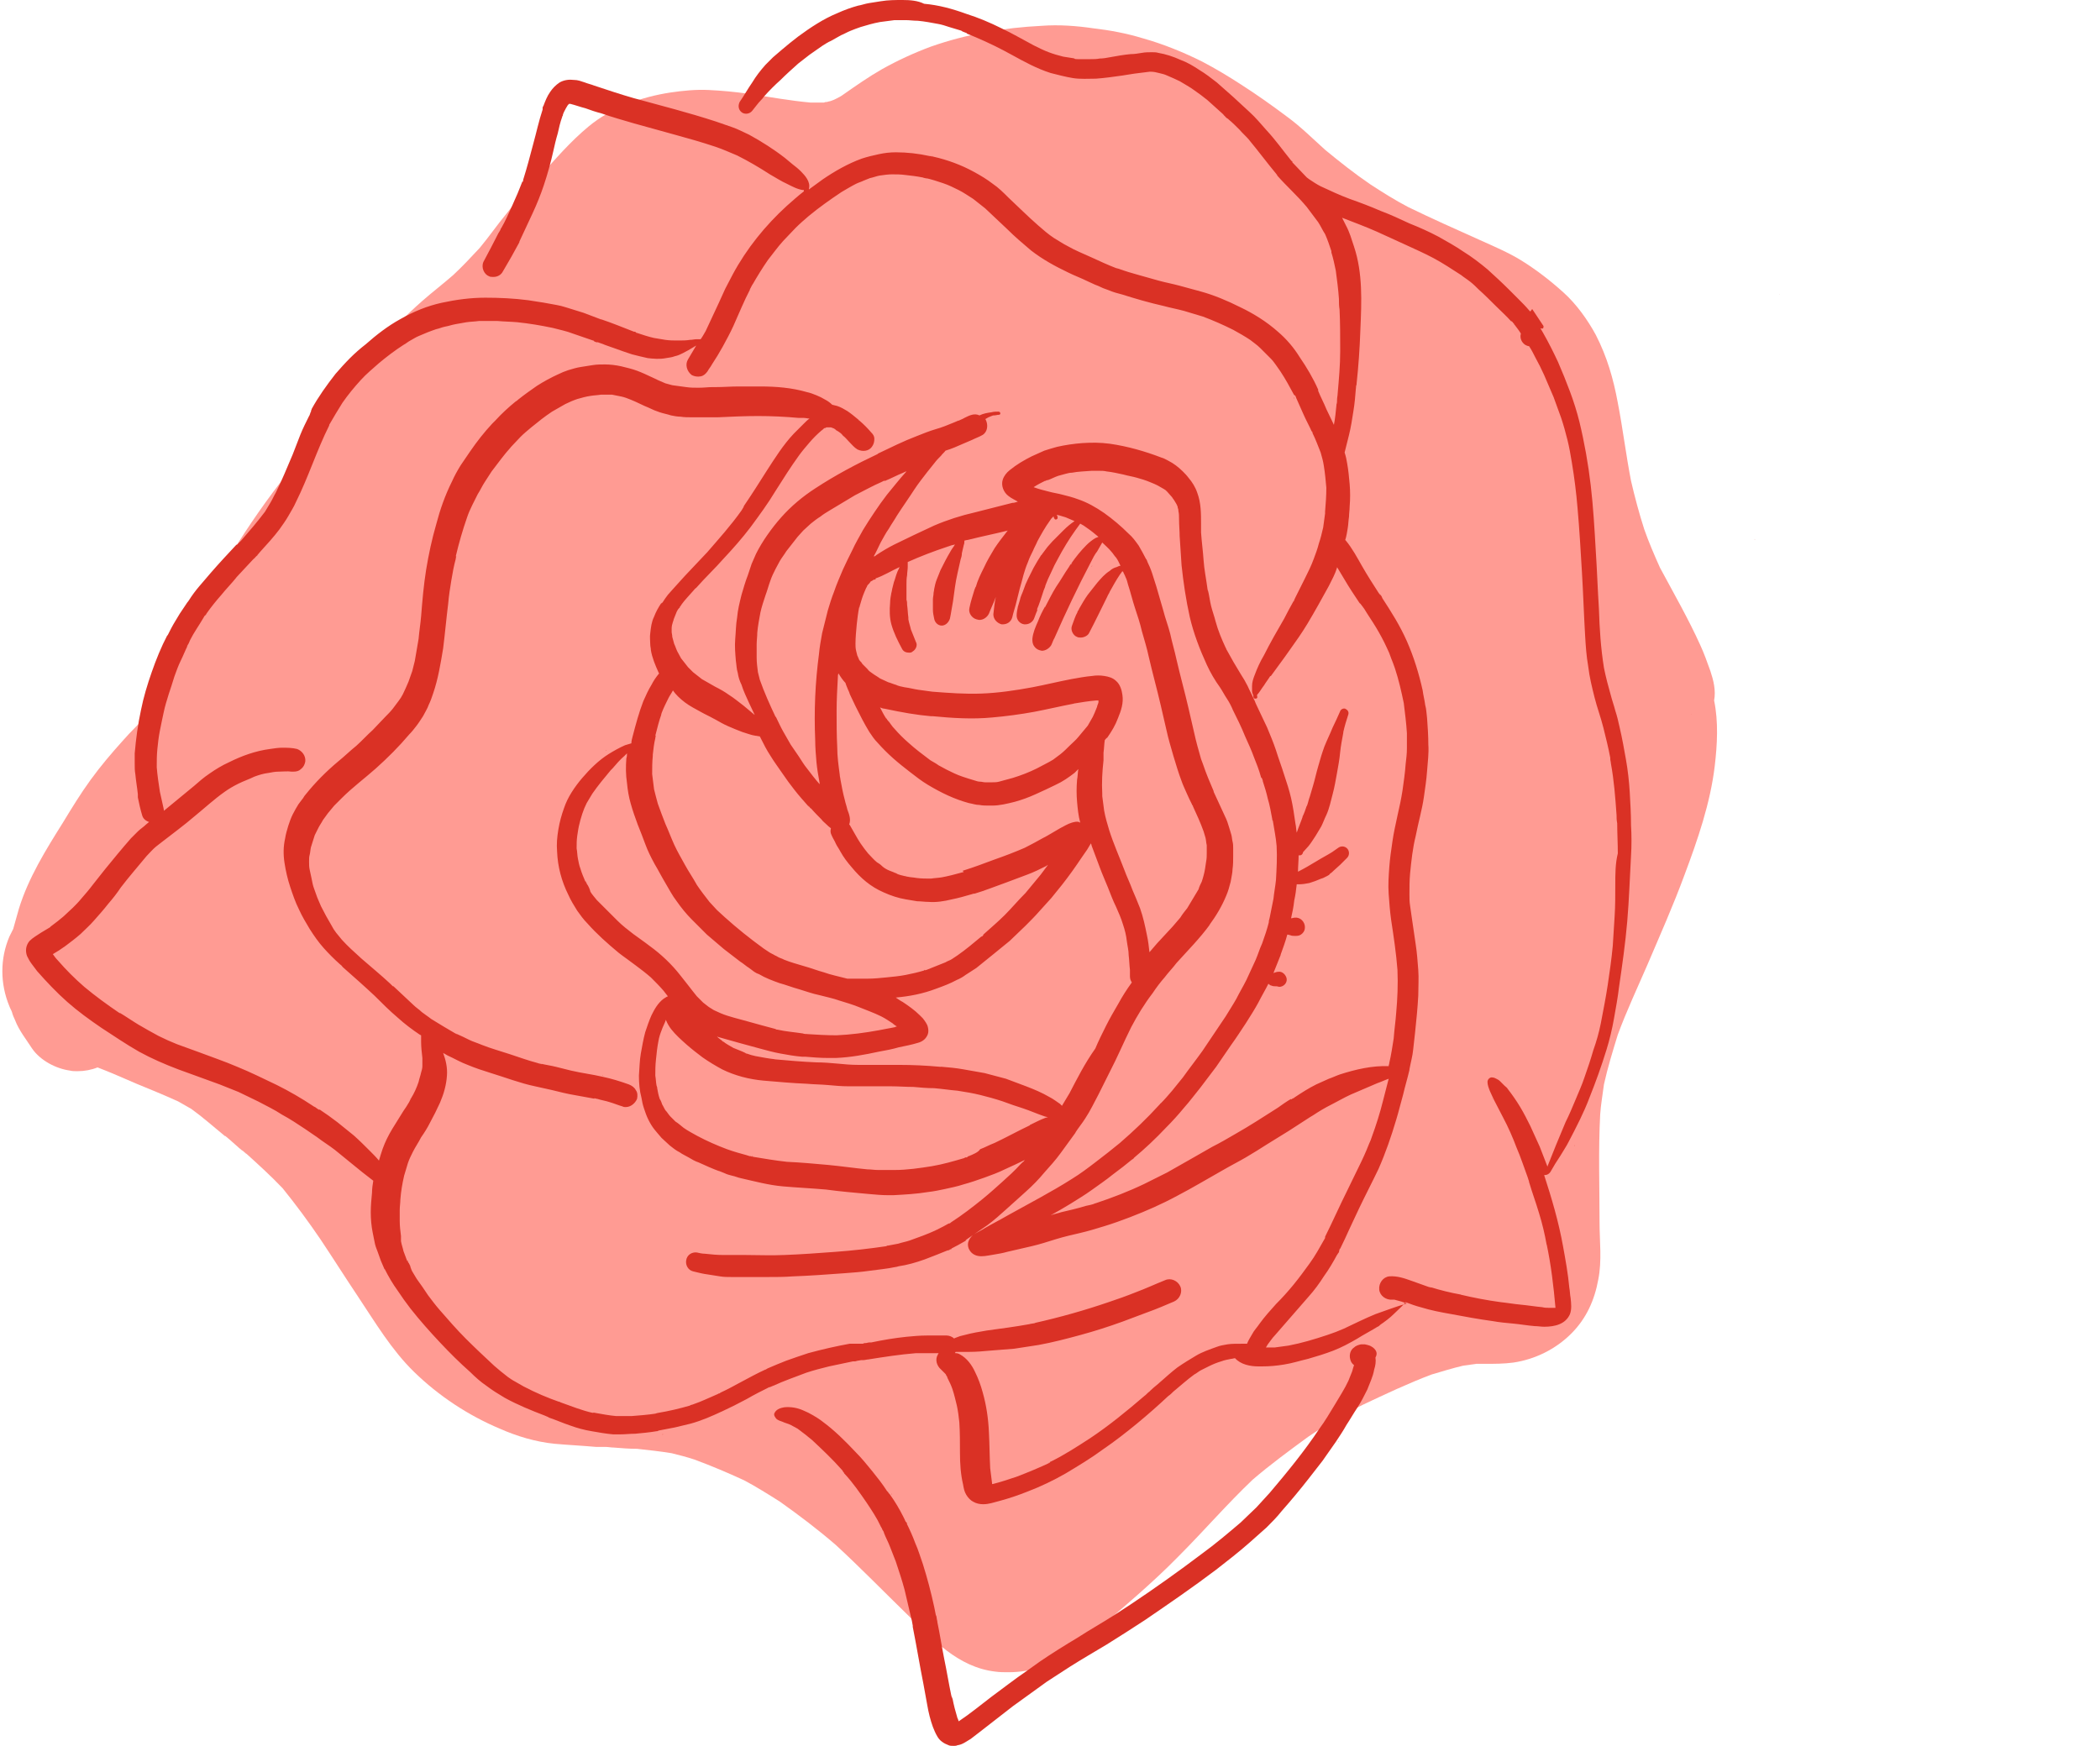 <?xml version="1.0" encoding="UTF-8"?><svg xmlns="http://www.w3.org/2000/svg" xmlns:xlink="http://www.w3.org/1999/xlink" height="277.4" preserveAspectRatio="xMidYMid meet" version="1.0" viewBox="-0.6 0.0 333.6 277.4" width="333.6" zoomAndPan="magnify"><g><g id="change1_1"><path d="M271.1,106.6c-0.5-1.4-1-2.8-1.6-4.1c-1.9-4.2-4.2-8.2-6.4-12.3c-0.9-2-1.8-4.1-2.5-6.1 c-0.8-2.5-1.5-5.1-2.1-7.7c-0.8-4.1-1.3-8.3-2.1-12.4c-0.7-3.8-1.7-7.3-3.5-10.8c-1.3-2.4-3.1-4.9-5.1-6.7 c-2.1-1.9-4.3-3.6-6.7-5.1c-2.1-1.3-4.5-2.3-6.7-3.3c-3.8-1.7-7.6-3.4-11.3-5.2c-2.1-1.1-4-2.3-6-3.6c-2.5-1.7-4.9-3.6-7.2-5.5 c-2-1.8-3.9-3.7-6.1-5.3c-2.4-1.8-4.8-3.5-7.3-5.1c-2-1.3-4-2.5-6.1-3.6c-3-1.5-6.2-2.8-9.4-3.7c-2.6-0.8-5.3-1.3-7.9-1.6 c-2.7-0.4-5.5-0.6-8.2-0.4c-6,0.3-11.9,1.3-17.6,3.3c-2.7,1-5.3,2.2-7.8,3.6c-2.1,1.2-4.1,2.6-6.1,4c-0.4,0.3-0.8,0.5-1.2,0.7 c-0.2,0.1-0.4,0.2-0.7,0.3c-0.2,0.1-0.5,0.1-0.7,0.2c-0.2,0-0.3,0-0.5,0.1c-0.7,0-1.4,0-2.1,0c-3.3-0.3-6.6-0.9-9.9-1.4 c-2.1-0.3-4.2-0.5-6.3-0.6c-2-0.1-4.1,0.1-6.1,0.4c-4.6,0.7-9.4,2.4-13,5.4c-2.9,2.4-5.3,5.2-7.8,8c-1.7,1.9-3.6,3.7-5.2,5.8 c-1.5,1.8-2.8,3.7-4.3,5.5c-1.4,1.5-2.7,2.9-4.2,4.3c-1.6,1.4-3.3,2.7-4.9,4.1c-2.6,2.3-5,4.7-7.2,7.4c-1.8,2.3-3.3,4.7-4.9,7.1 c-1.2,1.8-2.3,3.6-3.5,5.4c-1.5,2.1-3,4.1-4.6,6c-3.3,4-6.3,8.2-9.1,12.6c-2.9,4.6-5.5,9.3-7.7,14.3c-0.6,1.4-1.2,2.8-1.8,4.3 c-0.6,1-1.3,1.9-1.9,2.9c-0.8,1.4-1.5,2.9-2.2,4.4c-0.2,0.4-0.3,0.7-0.5,1.1c-1.4,1.5-2.9,2.9-4.2,4.4c-1.8,2-3.5,4-5.1,6.2 c-1.6,2.2-3,4.5-4.4,6.8c-2.7,4.3-5.5,8.8-7,13.7c-0.3,1.1-0.6,2.1-0.9,3.2c-0.2,0.4-0.4,0.8-0.6,1.2c-1.5,3.5-1.5,7.5,0,11.1 c0.1,0.3,0.3,0.6,0.4,0.9c0.1,0.4,0.3,0.9,0.5,1.3c0.6,1.6,1.8,3.1,2.7,4.5c1.3,1.9,3.8,3.2,6,3.5c0.4,0.1,0.8,0.1,1.2,0.1 c1.1,0,2.2-0.2,3.2-0.6c2.1,0.8,4.1,1.7,6.2,2.6c2.2,0.9,4.4,1.8,6.6,2.8c0.7,0.4,1.4,0.8,2.1,1.2c1.8,1.3,3.5,2.8,5.2,4.2 c0.1,0.1,0.1,0.1,0.2,0.1c1,0.8,1.9,1.7,2.9,2.5c-0.1-0.1-0.2-0.2-0.3-0.3c0.3,0.2,0.5,0.5,0.8,0.7c-0.1-0.1-0.3-0.3-0.4-0.4 c2.1,1.9,4.2,3.8,6.1,5.8c2.1,2.6,4.1,5.3,6,8.1c2,3,3.9,6,5.9,9c2.8,4.2,5.4,8.6,9,12.1c3.9,3.8,8.6,6.9,13.6,9 c2.7,1.2,5.7,2.1,8.7,2.4c2.2,0.2,4.4,0.3,6.6,0.5c0.2,0,0.5,0,0.7,0c0.1,0,0.2,0,0.3,0c0.1,0,0.2,0,0.2,0c0.1,0,0.1,0,0.2,0 c0.2,0,0.4,0,0.6,0c-0.2,0-0.3,0-0.5,0c0.4,0,0.9,0.1,1.3,0.1c1.2,0.1,2.5,0.2,3.7,0.2c1.8,0.2,3.7,0.4,5.5,0.7 c1.2,0.3,2.4,0.6,3.6,1c2.7,1,5.3,2.1,7.9,3.3c1.9,1,3.8,2.2,5.7,3.4c3.1,2.2,6,4.4,8.9,6.9c3.9,3.6,7.6,7.4,11.4,11.1 c4,3.9,8,8.3,13.9,9c0.7,0.1,1.4,0.1,2.1,0.1c3.7,0,7.3-1.2,10.3-3.5c1.1-0.9,2.2-1.9,3.3-2.8c4.5-3.9,9.2-7.8,13.4-12.1 c4-4,7.7-8.3,11.8-12.2c2.8-2.4,5.8-4.6,8.8-6.8c2.8-1.9,5.7-3.6,8.7-5.1c3.6-1.7,7.2-3.4,10.9-4.8c1.7-0.5,3.3-1,5-1.4 c0.7-0.1,1.4-0.2,2.1-0.3c0.5,0,0.9,0,1.4,0c1.5,0,3,0,4.5-0.2c3.4-0.5,6.7-2.1,9.2-4.6c2.4-2.4,3.7-5.3,4.3-8.6 c0.6-3,0.2-6.1,0.2-9.1c0-5.7-0.2-11.4,0.1-17.1c0.1-1.6,0.4-3.2,0.6-4.8c0.6-2.7,1.4-5.3,2.2-7.9c1.4-3.8,3.1-7.4,4.7-11.1 c2-4.7,4.1-9.4,5.9-14.3c2.1-5.6,4.1-11.4,4.8-17.3c0.4-3.4,0.6-7-0.1-10.4C272,109.7,271.6,108.1,271.1,106.6z" fill="#FF9B93"/></g><g id="change2_1"><path d="M249.6,181.9C249.6,181.9,249.6,181.9,249.6,181.9c0,0.1-0.1,0.1-0.1,0.2C249.6,182,249.6,182,249.6,181.9z" fill="#DA3125"/></g><g id="change2_2"><path d="M242.8,49.1c-0.1,0.1-0.2,0.3-0.3,0.4c-0.1-0.1-0.1-0.1-0.2-0.2c-0.5-0.6-1.1-1.2-1.7-1.8 c-0.5-0.5-1-1-1.5-1.5c-1.1-1.1-2.3-2.2-3.4-3.2c-1.2-1-2.5-2-3.8-2.8c-1.3-0.9-2.6-1.6-4-2.4c-1.5-0.8-3.1-1.5-4.6-2.1 c-1.5-0.7-3-1.4-4.6-2c-1.6-0.7-3.2-1.3-4.9-1.9c-1.6-0.6-3.1-1.3-4.6-2c-0.6-0.3-1.2-0.7-1.8-1.1c-0.1-0.1-0.3-0.2-0.4-0.3 c0,0-0.1-0.1-0.1-0.1c-0.7-0.7-1.4-1.5-2.1-2.2c0,0-0.1-0.1-0.1-0.1c0,0,0,0,0,0c0,0,0,0,0-0.1c0,0,0,0,0,0c0,0,0-0.1-0.1-0.1 c0,0-0.1-0.1-0.1-0.1c0,0,0,0,0.1,0.1c0,0,0,0,0,0c0,0,0,0,0,0c0,0-0.1-0.1-0.1-0.1c0,0,0,0,0,0c-1.3-1.6-2.5-3.3-3.9-4.8 c-0.9-1-1.7-2-2.7-2.9c-0.9-0.8-1.7-1.6-2.6-2.4c-0.9-0.8-1.7-1.5-2.6-2.3c-0.9-0.7-1.8-1.4-2.8-2c-0.9-0.6-1.9-1.2-3-1.6 c-1.1-0.5-2.3-0.9-3.5-1.1c-0.3-0.1-0.7-0.1-1-0.1c-0.5,0-1.1,0-1.6,0.1c-0.6,0.1-1.2,0.2-1.8,0.2c-1.1,0.1-2.2,0.3-3.3,0.5 c-0.5,0.1-1.1,0.2-1.6,0.2c-0.5,0.1-1,0.1-1.5,0.1c-0.7,0-1.3,0-2,0c-0.2,0-0.4,0-0.6-0.1c0.1,0,0.2,0,0.2,0 c-0.6-0.1-1.3-0.2-1.9-0.3c-0.8-0.2-1.5-0.4-2.3-0.7c-0.8-0.3-1.6-0.7-2.4-1.1c-1.7-0.9-3.4-1.9-5.1-2.7c-1.8-0.9-3.7-1.7-5.6-2.3 c-2.2-0.8-4.4-1.4-6.7-1.6C145.2,0.1,144,0,142.8,0c-1.2,0-2.3,0-3.5,0.2c-0.6,0.1-1.3,0.2-1.9,0.3c-0.6,0.1-1.1,0.3-1.7,0.4 c-1.1,0.3-2.2,0.7-3.3,1.2c-2.2,0.9-4.3,2.3-6.2,3.7c-0.9,0.7-1.8,1.4-2.6,2.1c-0.5,0.4-0.9,0.8-1.4,1.2c-0.4,0.4-0.8,0.8-1.2,1.2 c-0.8,0.9-1.5,1.8-2.1,2.8c-0.7,1-1.3,2.1-2,3.1c-0.3,0.6-0.2,1.3,0.4,1.7c0.5,0.3,1.2,0.2,1.6-0.3c0.5-0.6,0.9-1.2,1.4-1.7 c0,0-0.1,0.1-0.1,0.1c0.2-0.2,0.4-0.4,0.6-0.7c0.8-0.9,1.7-1.8,2.6-2.6c0.9-0.9,1.8-1.7,2.8-2.6c0.6-0.5,1.2-0.9,1.8-1.4 c0.7-0.5,1.3-0.9,2-1.4c0.5-0.3,0.9-0.6,1.4-0.8c0.5-0.3,1.1-0.6,1.6-0.9c0.5-0.2,1-0.5,1.5-0.7c0.5-0.2,1-0.4,1.6-0.6 c1-0.3,2-0.6,3.1-0.8c0.8-0.1,1.5-0.2,2.3-0.3c0.6,0,1.2,0,1.8,0c0.6,0,1.2,0.1,1.9,0.1c1.1,0.1,2.1,0.3,3.2,0.5 c0.6,0.1,1.2,0.3,1.8,0.5c0.7,0.2,1.3,0.4,2,0.6c0,0-0.1,0-0.1,0c0.2,0.1,0.4,0.2,0.7,0.3c0,0,0,0,0,0c0,0,0,0,0,0 c0.1,0,0.1,0,0.2,0.1c0,0-0.1,0-0.1,0c2,0.8,4,1.7,5.9,2.7c0.4,0.2,0.9,0.5,1.3,0.7c2,1.1,4,2.2,6.2,2.9c1.2,0.3,2.3,0.6,3.5,0.8 c1.2,0.2,2.5,0.1,3.7,0.1c1.4-0.1,2.8-0.3,4.2-0.5c0.6-0.1,1.3-0.2,1.9-0.3c0.8-0.1,1.6-0.2,2.4-0.3c0.1,0,0.2,0,0.3,0 c0.4,0,0.8,0.1,1.2,0.2c0.4,0.1,0.9,0.2,1.3,0.4c0.7,0.3,1.4,0.6,2,0.9c0.8,0.5,1.6,0.9,2.4,1.5c0.7,0.5,1.4,1,2,1.5 c0.7,0.6,1.3,1.2,2,1.8c0.2,0.2,0.5,0.4,0.7,0.7c0,0,0,0,0,0c0,0,0.1,0,0.1,0.1c0,0,0,0,0,0c0,0,0,0,0.1,0.1 c0.1,0.1,0.2,0.2,0.4,0.3c0,0,0,0,0,0c0,0,0.1,0.1,0.1,0.1c0,0,0,0,0,0c0.6,0.5,1.1,1,1.7,1.6c0.5,0.6,1.1,1.1,1.6,1.7 c0,0,0,0-0.1-0.1c1.5,1.8,2.9,3.7,4.4,5.5c0,0-0.1-0.1-0.1-0.1c0.1,0.1,0.2,0.2,0.2,0.3c1.5,1.7,3.2,3.2,4.7,5 c0.6,0.8,1.2,1.6,1.8,2.4c0.4,0.6,0.7,1.3,1.1,1.9c0.4,0.9,0.7,1.8,1,2.7c0,0,0,0,0,0c0,0.1,0,0.1,0,0.1c0,0,0,0.1,0,0.1 c0,0.1,0,0.1,0.1,0.2c0,0,0,0,0,0c0,0,0,0,0,0c0,0,0,0,0,0c0-0.1,0-0.1-0.1-0.2c0.3,1,0.5,1.9,0.7,2.9c0.2,1.5,0.4,3,0.5,4.5 c0,0.6,0,1.1,0.1,1.7c0.1,2.2,0.1,4.4,0.1,6.6c0,2.2-0.2,4.4-0.4,6.7c0,0.3-0.1,0.7-0.1,1c0,0,0,0,0,0c0,0,0,0,0,0c0,0,0,0,0,0 c0,0.3,0,0.5-0.1,0.8c0,0,0,0,0,0c0,0,0,0.1,0,0.1c-0.1,1-0.2,2.1-0.4,3.1c-0.4-0.8-0.8-1.7-1.2-2.5c-0.4-1-0.9-1.9-1.3-2.9 c0,0,0,0,0-0.1c0,0,0-0.1,0-0.1c0,0,0,0,0,0c-0.8-1.8-1.8-3.5-2.9-5.1c-0.5-0.8-1-1.5-1.6-2.2c-0.6-0.7-1.2-1.3-1.9-1.9 c-1.8-1.6-3.9-2.9-6-3.9c-2-1-4.1-1.9-6.3-2.5c-1.1-0.3-2.2-0.6-3.3-0.9c-1.1-0.3-2.2-0.5-3.3-0.8c-1.1-0.3-2.1-0.6-3.2-0.9 c-1.1-0.3-2.1-0.6-3.2-1c0,0,0,0,0.1,0c0,0-0.1,0-0.1,0c-0.1,0-0.3-0.1-0.4-0.1c-1.3-0.5-2.6-1.1-3.9-1.7c-1.3-0.6-2.6-1.1-3.8-1.8 c-0.8-0.4-1.5-0.9-2.2-1.3c-0.9-0.6-1.7-1.3-2.5-2c-1.6-1.4-3.1-2.9-4.7-4.4c-0.8-0.8-1.6-1.6-2.5-2.2c-0.9-0.7-1.9-1.3-3-1.9 c-2-1.1-4.2-1.9-6.4-2.4c-0.1,0-0.2,0-0.3-0.1c0.1,0,0.2,0,0.2,0.1c-0.1,0-0.2,0-0.3-0.1c0,0,0,0,0,0c0,0-0.1,0-0.1,0c0,0,0,0,0,0 c0,0,0,0,0,0c0,0,0,0,0,0c0,0,0,0,0,0c0,0-0.1,0-0.1,0c0,0,0,0,0,0c0,0,0,0,0,0c-1.8-0.4-3.6-0.6-5.4-0.6c-0.9,0-1.8,0.1-2.7,0.3 c-0.9,0.2-1.8,0.4-2.7,0.7c-2.2,0.8-4.3,2-6.2,3.3c-0.7,0.5-1.5,1.1-2.2,1.6c0,0,0-0.1,0-0.1c0.3-1.1-0.6-2.1-1.3-2.8 c-0.4-0.4-0.9-0.8-1.3-1.1c-0.4-0.3-0.8-0.7-1.2-1c-1.8-1.4-3.7-2.6-5.7-3.7c-0.9-0.4-1.8-0.9-2.7-1.2c-0.9-0.3-1.7-0.6-2.6-0.9 c-4.3-1.4-8.6-2.5-13-3.7c-2.1-0.6-4.2-1.3-6.3-2c-0.5-0.2-1-0.3-1.5-0.5c-0.6-0.2-1.1-0.4-1.7-0.4c-0.8-0.1-1.6,0-2.3,0.4 c-0.6,0.4-1.1,0.9-1.5,1.5c-0.5,0.7-0.8,1.5-1.1,2.3c0,0,0-0.1,0-0.1c0,0.1-0.1,0.2-0.1,0.3c0,0,0,0,0,0.1c0,0,0,0.1,0,0.1 c0,0,0,0,0,0c0,0,0,0.1,0,0.1c0,0,0,0,0,0c-0.6,1.8-1,3.7-1.5,5.5c-0.5,1.9-1,3.8-1.6,5.7c0,0,0,0,0,0c0,0,0,0,0,0.1 c0,0.1,0,0.1-0.1,0.2c0,0,0-0.1,0-0.1c-0.5,1.3-1,2.5-1.6,3.8c-0.6,1.3-1.1,2.5-1.8,3.7c0,0,0-0.1,0-0.1c0,0.1-0.1,0.2-0.1,0.3 c0,0.1-0.1,0.1-0.1,0.2c-0.1,0.1-0.1,0.2-0.2,0.3c-0.8,1.6-1.6,3.1-2.4,4.6c-0.4,0.9,0.1,2,0.9,2.3c0.2,0.1,0.4,0.1,0.7,0.1 c0.6,0,1.2-0.3,1.5-0.9c0.9-1.5,1.8-3.1,2.6-4.6c0,0,0-0.1,0-0.1c0.7-1.5,1.4-3,2.1-4.5c0.7-1.5,1.3-3,1.8-4.5 c0.6-1.8,1.1-3.6,1.5-5.4c0.2-0.9,0.4-1.8,0.7-2.8c0.2-0.9,0.4-1.8,0.7-2.6c0,0,0,0,0,0c0,0,0-0.1,0-0.1c0,0,0,0.1,0,0.1 c0-0.1,0-0.1,0.1-0.2c0,0,0,0,0-0.1c0,0,0,0,0,0c0,0,0,0,0,0c0,0,0,0,0,0.1c0,0,0-0.1,0-0.1c0,0,0,0,0,0c0.1-0.4,0.3-0.7,0.5-1.1 c0.1-0.2,0.2-0.3,0.3-0.5c0.1-0.1,0.1-0.1,0.2-0.2c0,0,0,0,0,0c0,0,0,0,0,0c0.1,0,0.2,0,0.2,0c0.8,0.2,1.6,0.5,2.4,0.7 c0.8,0.3,1.7,0.6,2.5,0.8c1.7,0.6,3.5,1.1,5.2,1.6c2.2,0.6,4.3,1.2,6.5,1.8c2.2,0.6,4.3,1.2,6.4,1.9c1.2,0.4,2.3,0.9,3.5,1.4 c1.8,0.9,3.5,1.9,5.2,3c0.9,0.5,1.8,1.1,2.7,1.5c0.8,0.4,1.7,0.9,2.6,1c0,0,0.1,0,0.1,0c0,0,0,0,0,0c0,0.1,0,0.1,0,0.2 c-0.9,0.7-1.8,1.5-2.7,2.3c-3.4,3.1-6.4,6.8-8.6,10.9c-0.4,0.8-0.8,1.5-1.2,2.3c-0.3,0.7-0.7,1.5-1,2.2c-0.7,1.5-1.4,3-2.1,4.5 c-0.3,0.5-0.5,0.9-0.8,1.3c-0.2,0-0.4,0-0.7,0c-0.3,0-0.6,0.1-1,0.1c-0.6,0.1-1.2,0.1-1.9,0.1c-0.7,0-1.3,0-2-0.1 c-0.6-0.1-1.2-0.2-1.8-0.3c-0.9-0.2-1.8-0.5-2.7-0.8c-0.1,0-0.1,0-0.2-0.1c0,0,0,0,0.1,0c-0.1,0-0.2-0.1-0.3-0.1c0,0,0,0,0,0 c0,0,0,0,0,0c0,0-0.1,0-0.1,0c-1.8-0.7-3.5-1.4-5.3-2c0.1,0,0.1,0.1,0.2,0.1c-1-0.4-1.9-0.7-2.9-1.1c-1-0.3-1.9-0.6-2.9-0.9 c-0.9-0.3-1.8-0.4-2.8-0.6c-1-0.2-2-0.3-3.1-0.5c-2.3-0.3-4.6-0.4-6.8-0.4c-2.3,0-4.6,0.3-6.9,0.8c-2.3,0.5-4.5,1.4-6.6,2.6 c-2,1.1-3.8,2.5-5.5,4c-0.9,0.7-1.7,1.4-2.5,2.2c-0.8,0.8-1.6,1.7-2.3,2.5c-1.4,1.8-2.7,3.6-3.8,5.6c0,0,0,0,0,0.1c0,0,0,0.1,0,0.1 c0,0,0,0,0-0.1c-0.1,0.1-0.1,0.2-0.1,0.3c0,0.1-0.1,0.1-0.1,0.2c0,0,0,0,0,0c0,0.1-0.1,0.1-0.1,0.2c0,0,0,0,0,0c0,0,0,0,0,0 c0,0,0,0,0,0c0,0,0-0.1,0.1-0.1c-0.1,0.1-0.1,0.3-0.2,0.4c-0.5,1-1,2-1.4,3c-0.4,1-0.8,2.1-1.2,3.1c-0.9,2.1-1.7,4.1-2.7,6.1 c-0.3,0.5-0.5,1-0.8,1.5c-0.3,0.5-0.6,1-0.9,1.5c-1.2,1.6-2.5,3.1-3.8,4.6c0,0,0,0,0,0c0,0,0,0,0,0c0,0,0,0,0,0c0,0,0,0,0,0 c0,0,0,0,0,0c0,0,0,0-0.1,0.1c0,0,0,0,0,0c0,0,0,0-0.1,0.1c0,0-0.1,0.1-0.1,0.1c0,0,0,0,0,0c-0.1,0.1-0.1,0.1-0.2,0.2 c0,0,0.1-0.1,0.1-0.1c-0.1,0.1-0.2,0.2-0.3,0.3c0,0,0,0,0,0c0,0,0,0,0,0.1c0,0,0,0,0-0.1c0,0,0,0,0,0c0,0,0,0,0-0.1 c-1.4,1.5-2.8,3-4.1,4.5c-0.6,0.7-1.2,1.4-1.8,2.1c-0.6,0.7-1.2,1.5-1.7,2.3c-0.1,0.1-0.1,0.2-0.2,0.3c0-0.1,0.1-0.1,0.1-0.2 c-0.2,0.3-0.4,0.6-0.6,0.9c0,0,0,0,0,0c-0.5,0.7-1,1.5-1.4,2.2c-0.5,0.8-0.9,1.6-1.3,2.4c0,0,0,0,0-0.1c-1,1.9-1.8,3.9-2.5,5.9 c-0.7,2-1.3,4-1.7,6c-0.5,2.3-0.8,4.6-1,6.9c0,0.5,0,1.1,0,1.6c0,0.6,0,1.2,0.1,1.7c0.1,1.1,0.3,2.2,0.4,3.2c0,0,0,0,0,0 c0,0,0,0.1,0,0.1c0,0.1,0,0.1,0,0.2c0,0,0,0,0,0c0,0.1,0,0.2,0,0.3c0,0,0,0,0-0.1c0.2,1,0.4,1.9,0.7,2.9c0.2,0.7,1,1.1,1.7,1.1 c0.2,0,0.4,0,0.6-0.1c0.8-0.3,1.3-1.2,1.1-2.1c-0.2-0.9-0.4-1.8-0.6-2.7c0,0,0,0.1,0,0.1c0,0,0-0.1,0-0.1c0,0,0-0.1,0-0.1 c0,0,0,0.1,0,0.1c-0.2-1.3-0.4-2.6-0.5-3.9c0-1,0-1.9,0.1-2.9c0.1-1,0.2-1.9,0.4-2.9c0.2-1,0.4-2,0.6-2.9c0.2-1,0.5-1.9,0.8-2.9 c0.3-0.9,0.6-1.8,0.9-2.8c0.3-0.8,0.6-1.7,1-2.5c0.4-0.8,0.7-1.6,1.1-2.4c0,0,0,0.1-0.1,0.1c0.2-0.3,0.4-0.7,0.5-1 c0.6-1.2,1.4-2.3,2.1-3.5c0,0,0,0,0,0c0.1-0.2,0.2-0.4,0.4-0.5c0,0,0,0,0,0c0-0.1,0.1-0.1,0.1-0.2c0,0,0,0,0,0c0,0,0,0,0,0 c0.7-1,1.5-2,2.3-2.9c0.8-1,1.7-1.9,2.5-2.9c-0.1,0.1-0.1,0.1-0.2,0.2c0.9-1,1.8-1.9,2.7-2.9c0,0,0,0,0,0c0,0,0,0,0,0 c0,0,0,0,0.1-0.1c0,0,0,0,0,0c0.1-0.1,0.1-0.1,0.2-0.2c0,0,0,0,0,0c0,0,0,0,0,0c0,0,0.1-0.1,0.1-0.1c0,0,0,0.1-0.1,0.1 c0.1-0.1,0.3-0.3,0.4-0.4c0,0,0,0,0,0c0,0,0,0,0,0c0,0,0.1-0.1,0.1-0.1c0,0,0,0.1-0.1,0.1c0.2-0.2,0.4-0.5,0.6-0.7 c1-1.1,2.1-2.3,3-3.5c0.5-0.7,1-1.4,1.4-2.1c0.4-0.7,0.9-1.5,1.2-2.2c2-4,3.3-8.2,5.3-12.2c0,0,0,0,0-0.1c0.7-1.2,1.4-2.4,2.1-3.5 c0.9-1.3,1.9-2.5,2.9-3.6c0.9-1,1.9-1.8,2.9-2.7c1.2-1,2.5-2,3.9-2.9c0,0,0,0,0,0c0.4-0.2,0.7-0.5,1.1-0.7c0.4-0.2,0.8-0.5,1.3-0.7 c0.9-0.4,1.9-0.8,2.8-1.1c0.5-0.1,0.9-0.3,1.4-0.4c0.6-0.1,1.1-0.3,1.7-0.4c0.6-0.1,1.1-0.2,1.7-0.3c0.7-0.1,1.3-0.1,2-0.2 c1,0,2,0,2.9,0c1.1,0.1,2.1,0.1,3.2,0.2c1.9,0.2,3.7,0.5,5.6,0.9c1.1,0.3,2.2,0.5,3.2,0.9c1.1,0.4,2.1,0.7,3.2,1.1c0,0,0,0,0,0 c0.1,0,0.2,0.1,0.2,0.1c0,0,0,0-0.1,0c0.2,0.1,0.4,0.2,0.7,0.2c-0.1,0-0.1-0.1-0.2-0.1c0.4,0.2,0.9,0.3,1.3,0.5 c0.6,0.2,1.1,0.4,1.7,0.6c0.8,0.3,1.7,0.6,2.6,0.9c0.4,0.1,0.8,0.2,1.2,0.3c0.4,0.1,0.9,0.2,1.3,0.3c0.9,0.1,1.9,0.2,2.9,0 c0.5-0.1,0.9-0.1,1.4-0.3c0.5-0.1,0.9-0.3,1.3-0.5c0.6-0.3,1.1-0.6,1.6-0.9c0.2-0.1,0.3-0.2,0.5-0.3c-0.4,0.7-0.9,1.5-1.3,2.2 c-0.5,0.8-0.2,1.9,0.6,2.5c0.4,0.2,0.9,0.3,1.4,0.2c0.5-0.1,0.8-0.4,1.1-0.8c0.2-0.4,0.5-0.7,0.7-1.1c0.6-0.9,1.2-1.9,1.7-2.8 c0.6-1.1,1.2-2.2,1.7-3.3c0.9-2,1.7-4,2.7-5.9c0,0,0,0.1-0.1,0.1c0.2-0.3,0.3-0.6,0.5-0.9c0,0.1-0.1,0.1-0.1,0.2 c0.8-1.4,1.6-2.7,2.5-4c0.8-1,1.5-2,2.4-3c0,0,0,0,0,0c0.7-0.7,1.3-1.4,2-2.1c0.7-0.7,1.4-1.3,2.1-1.9c1.7-1.4,3.4-2.6,5.2-3.8 c0.7-0.4,1.5-0.9,2.3-1.3c0.4-0.2,0.8-0.3,1.2-0.5c0.3-0.1,0.7-0.3,1-0.4c0.5-0.1,1-0.3,1.5-0.4c0.7-0.1,1.4-0.2,2-0.2 c0.7,0,1.4,0,2.1,0.1c0.9,0.1,1.8,0.2,2.8,0.4c0.2,0.1,0.5,0.1,0.7,0.2c-0.1,0-0.2,0-0.2-0.1c0.9,0.2,1.8,0.5,2.7,0.8 c0.9,0.3,1.7,0.7,2.5,1.1c0.8,0.4,1.5,0.9,2.3,1.4c0.6,0.5,1.3,1,1.9,1.5c1.2,1.1,2.3,2.2,3.5,3.3c1.2,1.2,2.5,2.3,3.8,3.4 c1.8,1.4,3.8,2.5,5.9,3.5c1,0.5,2.1,0.9,3.1,1.4c0.5,0.2,1,0.5,1.6,0.7c0.6,0.3,1.1,0.5,1.7,0.7c0.7,0.3,1.4,0.5,2.2,0.7 c2.2,0.7,4.3,1.3,6.5,1.8c1.1,0.3,2.2,0.5,3.3,0.8c1,0.3,2,0.6,3,0.9c1.6,0.6,3.2,1.3,4.8,2.1c0.9,0.5,1.8,1,2.7,1.6 c0.5,0.4,1.1,0.8,1.6,1.3c0.6,0.6,1.1,1.1,1.7,1.7c0.3,0.3,0.5,0.6,0.8,1c0.2,0.3,0.5,0.7,0.7,1c0.8,1.2,1.5,2.5,2.2,3.8 c0,0,0,0,0-0.1c0,0,0,0.1,0.1,0.1c0,0,0,0,0,0c0,0,0,0,0,0c0,0,0,0,0,0c0,0,0,0,0,0c0,0,0,0,0,0c0,0,0,0.1,0.1,0.1c0,0,0,0,0,0 c0,0.1,0.1,0.2,0.1,0.3c0,0,0,0,0,0c0.4,0.9,0.8,1.8,1.2,2.7c0.4,0.9,0.9,1.8,1.3,2.7c0,0,0-0.1,0-0.1c0,0.1,0.1,0.1,0.1,0.2 c0,0,0,0,0,0.1c0,0,0,0,0,0c0.5,1,0.9,2.1,1.3,3.1c0.2,0.7,0.4,1.4,0.5,2.1c0.2,1.2,0.3,2.4,0.4,3.5c0,1.3-0.1,2.6-0.2,3.8 c0,0.1,0,0.3,0,0.4c0,0,0,0,0-0.1c-0.1,0.8-0.2,1.5-0.3,2.2c-0.2,0.9-0.4,1.7-0.7,2.6c-0.2,0.8-0.5,1.6-0.8,2.4 c-0.4,1.1-0.9,2.1-1.4,3.1c-0.5,1-1,2-1.5,3c-0.1,0.2-0.2,0.4-0.3,0.7c0,0,0-0.1,0-0.1c-0.5,0.9-1,1.8-1.5,2.8 c-1.1,1.9-2.2,3.8-3.2,5.8c-0.6,1-1.1,2.1-1.5,3.2c-0.2,0.5-0.4,1.1-0.4,1.7c0,0.3,0,0.5,0,0.8c0,0.2,0.1,0.5,0.2,0.7 c0,0.2,0,0.5,0.3,0.5c0,0,0.1,0,0.1,0c0.2,0,0.3-0.2,0.2-0.4c0,0,0,0,0,0c0,0,0,0,0,0c0,0,0,0,0,0c0,0,0,0,0,0c0,0,0,0,0,0 c0,0,0,0,0,0c0,0,0,0,0,0c0,0,0,0,0,0c0,0,0,0,0,0c0,0,0,0,0,0c0,0,0,0,0,0c0,0,0,0,0-0.1c0,0,0,0,0,0c0,0,0-0.1,0-0.1 c0.4-0.4,0.7-1,1.1-1.5c0.3-0.5,0.7-1,1-1.5c0,0,0,0,0,0.1c0,0,0-0.1,0.1-0.1c0,0,0,0,0,0c0,0,0,0,0,0c1-1.4,2-2.7,2.9-4 c1-1.4,2-2.8,2.9-4.3c1.2-2,2.3-4,3.4-6c0.5-1,1-1.9,1.3-2.9c0,0,0,0,0-0.1c0.4,0.7,0.8,1.3,1.2,2c0.7,1.2,1.5,2.4,2.3,3.6 c0.1,0.1,0.1,0.2,0.2,0.2c0.1,0.1,0.2,0.3,0.3,0.4c0.1,0.1,0.1,0.2,0.2,0.3c0-0.1-0.1-0.1-0.1-0.2c0.1,0.1,0.1,0.2,0.2,0.3 c0.6,1,1.3,2,1.9,3c0.6,1,1.2,2.1,1.7,3.2c0.3,0.6,0.5,1.1,0.7,1.7c0.2,0.5,0.4,1,0.6,1.6c0.6,1.8,1,3.6,1.4,5.5 c0.2,1.6,0.4,3.2,0.5,4.8c0,0.8,0,1.6,0,2.4c0,0.8-0.1,1.7-0.2,2.5c-0.1,1.4-0.3,2.8-0.5,4.2c-0.2,1.3-0.5,2.7-0.8,4 c-0.3,1.4-0.6,2.7-0.8,4.1c-0.2,1.4-0.4,2.7-0.5,4.1c-0.1,1.4-0.2,2.8-0.1,4.2c0.1,1.4,0.2,2.8,0.4,4.2c0.4,2.6,0.8,5.3,1,7.9 c0.1,2.3,0,4.6-0.2,6.8c-0.1,1.4-0.3,2.7-0.4,4.1c-0.2,1.3-0.4,2.6-0.7,3.9c0,0.2-0.1,0.3-0.1,0.5c-2.6-0.1-5.2,0.5-7.7,1.3 c-0.6,0.2-1.2,0.5-1.8,0.7c-0.7,0.3-1.3,0.6-2,0.9c-1.2,0.6-2.3,1.3-3.5,2.1c0,0,0,0,0,0c0,0-0.1,0.1-0.1,0.1c0,0,0,0-0.1,0 c0,0,0,0,0,0c-0.1,0.1-0.3,0.2-0.4,0.2c0,0,0,0,0,0c0,0,0.1,0,0.1-0.1c-0.7,0.4-1.4,0.9-2.1,1.4c0,0,0,0,0,0 c-2.2,1.4-4.5,2.9-6.8,4.2c-1.2,0.7-2.4,1.4-3.6,2c-1.2,0.7-2.3,1.3-3.5,2c-1.2,0.7-2.5,1.4-3.7,2.1c-1.2,0.6-2.4,1.2-3.6,1.8 c-2.5,1.2-5.1,2.2-7.8,3.1c0,0,0,0,0,0c0,0,0,0,0,0c-0.1,0-0.1,0-0.2,0.1c0.1,0,0.1,0,0.2-0.1c-0.5,0.2-1,0.3-1.5,0.4 c-1.3,0.4-2.6,0.7-3.9,1c-0.6,0.2-1.2,0.3-1.7,0.5c1.1-0.6,2.1-1.2,3.1-1.8c1.1-0.7,2.3-1.4,3.4-2.2c1.1-0.8,2.3-1.6,3.4-2.5 c1.1-0.8,2.1-1.6,3.2-2.5c-0.1,0.1-0.1,0.1-0.2,0.2c0.1-0.1,0.3-0.2,0.4-0.4c0,0-0.1,0-0.1,0.1c1.8-1.5,3.5-3.1,5.1-4.8 c1-1,2-2.1,2.9-3.2c0.9-1,1.7-2.1,2.6-3.2c0.8-1.1,1.7-2.2,2.5-3.3c0.8-1.2,1.6-2.3,2.4-3.5c0.8-1.1,1.5-2.2,2.3-3.4 c0.7-1.1,1.4-2.2,2-3.3c0.5-1,1.1-2,1.6-3c0,0,0.1,0.1,0.1,0.1c0.1,0.1,0.3,0.2,0.4,0.2c0.2,0.1,0.4,0.1,0.5,0.1 c0.2,0,0.4,0,0.7,0.1c0,0,0,0,0,0c0.7,0,1.3-0.6,1.2-1.3c-0.1-0.6-0.7-1.2-1.3-1.1c-0.3,0-0.5,0.1-0.8,0.2c0.4-1,0.8-2,1.2-3 c0,0.1-0.1,0.1-0.1,0.2c0.4-1.1,0.8-2.2,1.1-3.3c0,0,0,0,0.1,0c0.1,0,0.3,0.1,0.4,0.1c0.2,0.1,0.5,0.1,0.7,0.1c0.1,0,0.1,0,0.2,0 c0.4,0,0.7-0.1,1-0.4c0.3-0.3,0.4-0.6,0.4-1c0-0.8-0.7-1.6-1.6-1.5c-0.2,0-0.4,0.1-0.6,0.1c0.2-0.9,0.4-1.8,0.5-2.8 c0.2-0.9,0.3-1.7,0.4-2.6c0.1,0,0.1,0,0.2,0c0.1,0,0.1,0,0.2,0c0.5,0,1.1-0.1,1.6-0.2c0.3-0.1,0.6-0.2,0.9-0.3 c0.2-0.1,0.3-0.1,0.5-0.2c0.2-0.1,0.5-0.2,0.8-0.3c0.2-0.1,0.4-0.2,0.6-0.3c0.2-0.1,0.4-0.2,0.5-0.4c0.2-0.1,0.4-0.3,0.6-0.5 c0.3-0.3,0.7-0.6,1-0.9c0.4-0.4,0.7-0.7,1.1-1.1c0.4-0.4,0.4-1.1,0-1.5c-0.4-0.4-1-0.4-1.4-0.1c-0.3,0.2-0.7,0.5-1,0.7 c-0.8,0.5-1.6,0.9-2.4,1.4c-1,0.6-2,1.2-3,1.7c0-0.9,0.1-1.7,0.1-2.6c0,0,0,0,0,0c0,0,0,0,0.1,0c0,0,0.1,0,0.1,0 c0.3,0,0.5-0.3,0.5-0.5c0,0,0,0,0,0c0.3-0.3,0.6-0.7,0.9-1c0.4-0.5,0.7-1,1.1-1.6c0.3-0.5,0.6-1,0.9-1.5c0.3-0.6,0.5-1.2,0.8-1.8 c0.5-1.1,0.7-2.2,1-3.3c0.3-1.1,0.5-2.3,0.7-3.4c0.2-1.1,0.4-2.2,0.5-3.3c0.1-1,0.3-2,0.5-3.1c0,0,0,0,0,0c0,0,0-0.1,0-0.1 c0,0,0,0,0,0c0,0,0,0,0,0c0.2-0.9,0.5-1.9,0.8-2.8c0.1-0.4-0.1-0.7-0.5-0.9c-0.3-0.1-0.7,0.1-0.8,0.4c-0.4,0.9-0.8,1.8-1.2,2.6 c-0.4,1-0.9,2-1.3,3c-0.4,1.1-0.7,2.1-1,3.2c-0.3,1-0.5,2-0.8,3c-0.2,0.6-0.3,1.1-0.5,1.7c-0.2,0.5-0.3,1.1-0.5,1.6c0,0,0,0,0-0.1 c-0.2,0.6-0.4,1.2-0.7,1.8c0-0.1,0-0.1,0.1-0.2c-0.3,0.9-0.7,1.8-1,2.7c-0.1-0.5-0.1-1-0.2-1.4c-0.2-1.4-0.4-2.8-0.7-4.1 c-0.3-1.3-0.7-2.5-1.1-3.7c-0.4-1.3-0.9-2.6-1.3-3.9c-0.4-1.2-0.9-2.4-1.4-3.6c-0.6-1.3-1.2-2.5-1.8-3.8c0,0,0,0,0,0 c-0.1-0.2-0.1-0.3-0.2-0.5c0,0,0,0,0,0c0,0,0-0.1-0.1-0.1c0,0,0-0.1,0-0.1c0,0,0,0,0,0c-0.3-0.7-0.7-1.4-1-2.1 c-0.3-0.6-0.7-1.3-1.1-1.9c-0.8-1.3-1.5-2.5-2.2-3.8c-0.1-0.1-0.1-0.3-0.2-0.4c-0.6-1.3-1.2-2.7-1.6-4.2c-0.2-0.8-0.5-1.6-0.7-2.4 c-0.2-0.8-0.3-1.7-0.5-2.5c0,0.1,0,0.2,0,0.2c0-0.2-0.1-0.4-0.1-0.6c-0.2-1.5-0.5-2.9-0.6-4.4c-0.1-1.5-0.3-2.9-0.4-4.4 c0,0,0,0.1,0,0.1c0-0.1,0-0.3,0-0.4c0-0.3,0-0.7,0-1c0-1.7,0-3.4-0.6-5c-0.3-0.9-0.8-1.7-1.4-2.4c-0.3-0.4-0.6-0.7-0.9-1 c-0.7-0.7-1.5-1.3-2.3-1.7c-0.4-0.2-0.7-0.4-1.1-0.5c-2.6-1-5.4-1.8-8.2-2.2c-1.5-0.2-2.9-0.2-4.4-0.1c-1.3,0.1-2.7,0.3-4,0.6 c-0.7,0.2-1.4,0.4-2,0.6c-0.7,0.3-1.3,0.6-2,0.9c-1.2,0.6-2.4,1.3-3.5,2.2c-0.5,0.4-0.9,0.9-1.1,1.5c-0.3,0.9,0.1,2,0.9,2.6 c0.5,0.4,1,0.6,1.5,0.9c-0.3,0.1-0.6,0.2-0.9,0.2c-2,0.5-3.9,1-5.9,1.5c-2.2,0.5-4.4,1.2-6.5,2.1c-1.1,0.5-2.1,1-3.2,1.5 c-1,0.5-2.1,1-3.1,1.5c-1,0.5-2,1.1-2.9,1.7c-0.1,0.1-0.2,0.2-0.4,0.2c0.4-0.7,0.7-1.4,1.1-2.2c0.4-0.7,0.8-1.5,1.3-2.2 c0.4-0.7,0.9-1.4,1.3-2.1c0.9-1.4,1.9-2.8,2.8-4.2c0,0,0,0,0,0c0,0,0-0.1,0.1-0.1c0,0-0.1,0.1-0.1,0.1c0,0,0,0,0,0 c0.6-0.9,1.3-1.8,2-2.7c0.4-0.5,0.8-1,1.2-1.5c0.3-0.4,0.6-0.7,1-1.1c0.2-0.3,0.5-0.5,0.7-0.8c1-0.3,1.9-0.7,2.8-1.1 c0.5-0.2,0.9-0.4,1.4-0.6c0.6-0.3,1.2-0.5,1.7-0.8c0.8-0.5,0.9-1.6,0.5-2.4c0,0,0-0.1-0.1-0.1c0.3-0.2,0.7-0.4,1-0.5c0,0,0,0,0,0 c0.1,0,0.2-0.1,0.3-0.1c0,0,0,0,0,0c0,0,0.1,0,0.1,0c0.3,0,0.5-0.1,0.8-0.1c0.3,0,0.3-0.5-0.1-0.5c-0.4,0-0.7,0-1.1,0.1 c0,0,0,0,0,0c-0.7,0.1-1.3,0.2-1.9,0.5c-0.4-0.2-0.8-0.2-1.2-0.1c-0.4,0.1-0.8,0.3-1.2,0.5c-0.3,0.2-0.7,0.3-1,0.5 c0,0,0.1,0,0.1-0.1c-0.2,0.1-0.5,0.2-0.7,0.3c-1,0.4-1.9,0.8-3,1.1c-1,0.3-2,0.7-3,1.1c-2.1,0.8-4.1,1.8-6.2,2.8c0,0,0.1,0,0.1,0 c-3.4,1.6-6.8,3.4-10,5.5c-2,1.3-3.8,2.8-5.4,4.6c-0.8,0.9-1.5,1.8-2.2,2.8c-0.7,1-1.3,2-1.8,3c-0.2,0.5-0.5,1.1-0.7,1.6 c-0.2,0.6-0.4,1.2-0.6,1.8c-0.4,1-0.7,2.1-1,3.1c-0.3,1.2-0.6,2.4-0.7,3.6c-0.2,1.1-0.2,2.3-0.3,3.4c-0.1,1.2,0,2.3,0.1,3.5 c0.1,0.6,0.1,1.3,0.3,1.9c0.1,0.7,0.3,1.3,0.6,1.9c0.3,1,0.8,2,1.2,2.9c0.3,0.6,0.6,1.3,0.9,1.9c-0.6-0.5-1.2-1-1.8-1.5 c-0.8-0.6-1.5-1.2-2.3-1.7c-0.7-0.5-1.4-0.9-2.2-1.3c-0.7-0.4-1.4-0.8-2.1-1.2c-0.5-0.4-0.9-0.7-1.4-1.1c-0.3-0.3-0.6-0.6-0.8-0.8 c-0.4-0.5-0.7-0.9-1.1-1.4c-0.2-0.4-0.4-0.7-0.6-1.1c-0.2-0.4-0.3-0.8-0.5-1.2c-0.1-0.4-0.2-0.7-0.3-1.1c0-0.3-0.1-0.6-0.1-0.8 c0-0.2,0-0.4,0-0.6c0-0.3,0.1-0.7,0.2-1c0.1-0.2,0.1-0.4,0.2-0.6c0.1-0.3,0.3-0.7,0.4-1c0.1-0.2,0.2-0.4,0.4-0.6c0,0,0,0,0,0 c0,0,0-0.1,0.1-0.1c0,0,0,0.1-0.1,0.1c0.1-0.2,0.3-0.4,0.4-0.6c0.5-0.7,1.2-1.4,1.8-2.1c0.2-0.2,0.3-0.4,0.5-0.5 c1.4-1.6,3-3.1,4.4-4.7c1.5-1.6,2.9-3.2,4.2-4.9c1.4-1.9,2.8-3.8,4-5.8c1.2-1.9,2.4-3.8,3.7-5.6c0.5-0.7,1.1-1.4,1.7-2.1 c0.6-0.7,1.2-1.3,1.9-1.9c0.2-0.1,0.3-0.3,0.5-0.4c0,0,0.1,0,0.1,0c0.1,0,0.1-0.1,0.2-0.1c0,0,0,0,0.1,0c0.1,0,0.3,0,0.4,0 c0,0,0.1,0,0.1,0c0,0,0,0,0,0c0,0,0.1,0,0.1,0c0.1,0,0.2,0.1,0.3,0.1c0.3,0.1,0.5,0.3,0.7,0.5c0,0-0.1-0.1-0.1-0.1 c0.1,0,0.1,0.1,0.2,0.1c0.3,0.2,0.6,0.4,0.8,0.7c0.4,0.3,0.7,0.7,1,1c0.4,0.4,0.8,0.9,1.3,1.2c0.8,0.4,1.8,0.3,2.3-0.4 c0.3-0.4,0.4-0.8,0.4-1.3c0-0.4-0.2-0.7-0.5-1c-0.6-0.7-1.2-1.3-1.9-1.9c0,0,0,0,0,0c0,0-0.1,0-0.1-0.1c0,0-0.1-0.1-0.1-0.1 c0,0,0,0,0.1,0.1c-0.6-0.5-1.2-1-1.8-1.4c-0.5-0.3-1-0.6-1.6-0.8c-0.3-0.1-0.5-0.1-0.8-0.2c-0.3-0.3-0.7-0.6-1.1-0.8 c-0.5-0.3-0.9-0.5-1.4-0.7c-0.5-0.2-1-0.4-1.5-0.5c-2.4-0.7-4.9-0.9-7.4-0.9c-1.2,0-2.3,0-3.5,0c-1.2,0-2.4,0.1-3.6,0.1 c0.1,0,0.2,0,0.2,0c-0.3,0-0.6,0-0.9,0c0.1,0,0.2,0,0.2,0c-0.7,0-1.4,0.1-2.2,0.1c-0.7,0-1.3,0-2-0.1c-0.7-0.1-1.4-0.2-2.2-0.3 c-0.4-0.1-0.7-0.2-1.1-0.3c-1.5-0.6-2.9-1.4-4.5-2c-0.8-0.3-1.7-0.5-2.5-0.7c-0.9-0.2-1.8-0.3-2.6-0.3c-0.6,0-1.3,0-1.9,0.1 c-0.6,0.1-1.3,0.2-1.9,0.3c-0.7,0.1-1.3,0.3-2,0.5c-0.6,0.2-1.1,0.4-1.7,0.7c-1.1,0.5-2.2,1.1-3.3,1.8c-1,0.7-2,1.4-3,2.2 c-0.1,0.1-0.2,0.2-0.4,0.3c-1.1,0.9-2.2,1.9-3.2,3c0,0,0,0,0,0c-0.2,0.2-0.3,0.3-0.5,0.5c0,0,0,0,0,0c0,0,0,0,0,0c0,0,0,0,0,0 c-1.3,1.4-2.4,2.8-3.5,4.4c-0.5,0.7-1,1.5-1.5,2.2c-0.5,0.8-1,1.7-1.4,2.6c-1.1,2.2-1.9,4.5-2.5,6.8c-0.7,2.4-1.2,4.8-1.6,7.2 c-0.4,2.5-0.6,4.9-0.8,7.4c-0.1,1.2-0.3,2.4-0.4,3.6c-0.2,1.2-0.4,2.3-0.6,3.5c-0.1,0.5-0.3,1.1-0.4,1.6c-0.2,0.6-0.4,1.1-0.6,1.7 c-0.3,0.7-0.6,1.4-0.9,2c-0.2,0.4-0.4,0.7-0.7,1.1c-0.3,0.4-0.6,0.8-0.9,1.2c-0.4,0.5-0.8,0.9-1.2,1.3c-0.7,0.7-1.3,1.4-2,2.1 c-0.9,0.8-1.7,1.7-2.6,2.5c-1,0.8-1.9,1.7-2.9,2.5c-1.9,1.6-3.6,3.3-5.2,5.3c-0.2,0.2-0.3,0.5-0.5,0.7c-0.2,0.3-0.4,0.5-0.6,0.8 c-0.3,0.5-0.6,1-0.9,1.6c-0.3,0.6-0.5,1.2-0.7,1.8c-0.2,0.7-0.4,1.3-0.5,2c-0.3,1.3-0.3,2.6-0.1,3.9c0.2,1.3,0.5,2.6,0.9,3.8 c0.4,1.2,0.8,2.4,1.4,3.6c0.5,1.1,1.1,2.1,1.7,3.1c0.7,1.1,1.4,2.1,2.2,3c0.8,0.9,1.7,1.8,2.6,2.6c0.1,0.1,0.3,0.2,0.4,0.4 c0,0,0,0,0,0c0,0,0.1,0.1,0.1,0.1c0,0,0,0,0,0c0,0,0,0,0,0c1.7,1.5,3.4,3,5,4.5c0,0,0,0,0,0c0,0,0,0,0,0c0,0,0.1,0.1,0.1,0.1 c0,0-0.1-0.1-0.1-0.1c1.2,1.2,2.4,2.4,3.7,3.5c1.1,1,2.3,1.9,3.5,2.7c0.1,0,0.1,0.1,0.2,0.1c0,0.3,0,0.7,0,1c0,0.9,0.1,1.7,0.2,2.6 c0,0.4,0,0.9,0,1.3c0,0.3-0.1,0.7-0.2,1c-0.1,0.5-0.3,1-0.4,1.5c-0.3,0.9-0.7,1.8-1.2,2.6c0,0,0,0,0,0c0,0,0,0,0,0.1c0,0,0,0,0-0.1 c0,0,0,0.1-0.1,0.1c0,0,0,0,0,0.1c0,0,0,0,0,0c0,0.1-0.1,0.1-0.1,0.2c0,0,0,0,0,0c0,0,0,0,0,0c0,0.1-0.1,0.1-0.1,0.2c0,0,0,0,0-0.1 c0,0,0,0,0,0c0,0,0,0,0,0.1c0,0,0,0,0,0c-0.3,0.5-0.6,1-0.9,1.4c-0.6,1-1.2,1.9-1.8,2.9c-0.6,1-1.1,2-1.5,3.1 c-0.2,0.6-0.4,1.2-0.6,1.9c-0.4-0.5-0.9-1-1.4-1.5c-0.8-0.8-1.7-1.7-2.6-2.5c-0.9-0.7-1.7-1.4-2.6-2.1c-0.9-0.7-1.9-1.4-2.8-2 c0,0,0,0-0.1,0c0,0,0,0,0,0c0,0,0,0-0.1,0c0,0-0.1-0.1-0.1-0.1c0,0,0.1,0,0.1,0.1c-0.1-0.1-0.3-0.2-0.4-0.3 c-0.1-0.1-0.2-0.1-0.3-0.2c0,0,0.1,0.1,0.1,0.1c-0.1-0.1-0.2-0.1-0.3-0.2c-1.8-1.2-3.7-2.3-5.7-3.3c-2.1-1-4.1-2-6.3-2.9 c-2.1-0.9-4.2-1.6-6.3-2.4c-1.1-0.4-2.2-0.8-3.3-1.2c-1-0.4-1.9-0.8-2.9-1.3c-1.1-0.6-2.2-1.2-3.2-1.8c-1-0.6-2-1.3-3-1.9 c0,0,0.1,0,0.1,0.1c-0.1,0-0.1-0.1-0.2-0.1c0,0,0,0,0,0c0,0,0,0,0,0c-1.9-1.3-3.7-2.6-5.5-4.1c-1.5-1.3-2.9-2.7-4.2-4.2 c-0.3-0.3-0.6-0.7-0.8-1c0.7-0.4,1.3-0.8,2-1.3c0.8-0.6,1.6-1.2,2.4-1.9c0.7-0.7,1.5-1.4,2.1-2.1c0.8-0.9,1.6-1.8,2.3-2.7 c0.7-0.8,1.4-1.7,2-2.6c1.3-1.7,2.7-3.3,4.1-5c0,0,0,0,0,0c0.5-0.5,1-1.1,1.5-1.5c0.3-0.2,0.6-0.5,0.9-0.7c0.9-0.7,1.7-1.3,2.6-2 c0.9-0.7,1.8-1.4,2.6-2.1c1.6-1.3,3.1-2.7,4.8-3.9c0.7-0.5,1.4-0.9,2.2-1.3c0.8-0.4,1.7-0.7,2.5-1.1c0.8-0.3,1.5-0.5,2.3-0.6 c0.5-0.1,1-0.2,1.6-0.2c0.7,0,1.4-0.1,2,0c0,0,0.1,0,0.1,0c0,0,0,0,0.1,0c0,0,0.1,0,0.1,0c0,0,0,0,0,0c0,0,0,0,0,0 c0.5,0,0.9-0.1,1.2-0.4c0.4-0.3,0.6-0.7,0.7-1.2c0.1-0.9-0.5-1.7-1.3-2c-0.8-0.2-1.6-0.2-2.4-0.2c-0.6,0-1.2,0.1-1.9,0.2 c-2.3,0.3-4.5,1.1-6.5,2.1c-1.1,0.5-2.1,1.1-3.1,1.8c-0.9,0.6-1.7,1.3-2.5,2c-1.7,1.4-3.4,2.8-5.1,4.2c-0.8,0.6-1.7,1.2-2.5,1.9 c-0.4,0.4-0.9,0.7-1.3,1.1c-0.4,0.4-0.7,0.7-1.1,1.1c-1.4,1.6-2.8,3.3-4.1,4.9c-0.6,0.8-1.3,1.6-1.9,2.4c-0.6,0.8-1.2,1.5-1.9,2.3 c-0.4,0.5-0.9,1-1.3,1.4c-0.5,0.5-1,0.9-1.5,1.4c-0.6,0.5-1.2,1-1.9,1.5c-0.1,0.1-0.2,0.1-0.2,0.2c0,0,0,0,0,0 c-0.5,0.3-1,0.6-1.5,0.9c-0.6,0.4-1.3,0.8-1.8,1.3c-0.6,0.7-0.7,1.6-0.4,2.4c0.2,0.4,0.4,0.8,0.7,1.2c0.3,0.4,0.6,0.8,0.9,1.2 c1.5,1.7,3.1,3.4,4.8,4.9c1.7,1.5,3.5,2.8,5.4,4.1c2,1.3,3.9,2.6,6,3.8c2,1.1,4.1,2,6.2,2.8c2.2,0.8,4.4,1.6,6.6,2.4 c1,0.4,2,0.8,3,1.2c1,0.5,2.1,1,3.1,1.5c1.3,0.7,2.6,1.3,3.8,2.1c1.3,0.7,2.5,1.5,3.7,2.3c0.6,0.4,1.3,0.9,1.9,1.3 c0.9,0.7,1.9,1.3,2.8,2c0.9,0.7,1.8,1.5,2.7,2.2c1.1,0.9,2.2,1.8,3.4,2.7c-0.1,0.6-0.2,1.3-0.2,1.9c-0.1,1-0.2,2.1-0.2,3.1 c0,1.1,0.1,2.2,0.3,3.2c0.1,0.5,0.2,1,0.3,1.5c0.1,0.6,0.3,1.1,0.5,1.6c0.2,0.5,0.3,0.9,0.5,1.4c0.2,0.5,0.4,0.9,0.6,1.4 c0,0,0,0,0-0.1c0.6,1.2,1.3,2.4,2.1,3.5c0.6,0.9,1.3,1.9,2,2.8c1.5,1.9,3.1,3.7,4.7,5.4c1.5,1.6,3.1,3.2,4.8,4.7 c0.8,0.8,1.7,1.6,2.6,2.2c0.9,0.7,1.9,1.3,2.9,1.9c2,1.1,4.2,2,6.3,2.8c0.2,0.1,0.5,0.2,0.7,0.3c0,0-0.1,0-0.1,0 c1.2,0.4,2.3,0.9,3.5,1.3c1.1,0.4,2.2,0.7,3.4,0.9c1.1,0.2,2.3,0.4,3.4,0.5c0.4,0,0.7,0,1.1,0c0.8,0,1.6-0.1,2.4-0.1 c1.1-0.1,2.2-0.2,3.4-0.4c0.1,0,0.2,0,0.3-0.1c0.9-0.2,1.7-0.3,2.6-0.5c0.8-0.2,1.7-0.4,2.5-0.6c1.8-0.5,3.4-1.2,5.1-2 c-0.1,0-0.1,0.1-0.2,0.1c1.3-0.6,2.7-1.3,4-2c1.2-0.7,2.4-1.3,3.6-1.9c0,0,0,0,0,0c0,0,0.1,0,0.1,0c0,0,0,0,0,0 c0.2-0.1,0.5-0.2,0.7-0.3c-0.1,0-0.1,0.1-0.2,0.1c1.7-0.8,3.5-1.4,5.3-2.1c1.2-0.4,2.4-0.7,3.6-1c1.3-0.3,2.5-0.5,3.8-0.8 c0,0-0.1,0-0.1,0c0,0,0.1,0,0.1,0c0,0,0,0,0,0c0,0,0,0,0,0c0.1,0,0.2,0,0.3,0c0.2,0,0.3-0.1,0.5-0.1c0,0,0,0,0,0c0,0,0,0-0.1,0 c0.2,0,0.5-0.1,0.7-0.1c0,0,0.1,0,0.1,0c0,0,0.1,0,0.1,0c0,0,0,0,0,0c0,0,0,0-0.1,0c0,0,0.1,0,0.1,0c0,0,0,0,0,0c0,0,0,0,0,0 c0,0,0,0,0,0c0,0,0,0,0,0c0,0,0.1,0,0.1,0c0,0,0,0,0,0c0,0,0,0,0,0c0.2,0,0.5-0.1,0.7-0.1c2.5-0.4,5.1-0.8,7.6-1c1.2,0,2.4,0,3.6,0 c0,0.1-0.1,0.1-0.1,0.2c-0.5,0.8-0.2,1.8,0.5,2.4c0.1,0.1,0.2,0.2,0.3,0.3c0.1,0.1,0.2,0.2,0.3,0.3c0.1,0.1,0.2,0.2,0.2,0.3 c0.1,0.1,0.2,0.3,0.2,0.4c0.3,0.6,0.6,1.2,0.8,1.8c0.3,0.9,0.5,1.8,0.7,2.6c0.2,0.9,0.3,1.8,0.4,2.7c0.1,1.6,0.1,3.2,0.1,4.8 c0,1.7,0.1,3.4,0.5,5.1c0.1,0.6,0.2,1.1,0.5,1.6c0.3,0.5,0.7,0.9,1.1,1.1c0.5,0.3,1.1,0.4,1.6,0.4c0,0,0,0,0,0 c0.9,0,1.7-0.3,2.5-0.5c1.5-0.4,3-0.9,4.5-1.5c2.1-0.8,4.2-1.8,6.1-2.9c2-1.2,4-2.4,5.9-3.8c1.9-1.3,3.7-2.7,5.4-4.1 c1.7-1.4,3.4-2.9,5-4.4c0.3-0.2,0.5-0.4,0.8-0.7c1.1-0.9,2.2-1.9,3.3-2.7c0.4-0.2,0.7-0.5,1.1-0.7c0.4-0.2,0.8-0.4,1.2-0.6 c0.6-0.3,1.3-0.6,2-0.8c0.5-0.2,1.1-0.3,1.6-0.4c0.2,0,0.4-0.1,0.6-0.1c0.9,1,2.4,1.3,3.7,1.3c0.2,0,0.4,0,0.6,0 c1.2,0,2.3-0.1,3.5-0.3c1.3-0.2,2.5-0.6,3.8-0.9c1.4-0.4,2.7-0.8,4-1.3c1.3-0.5,2.6-1.2,3.8-1.9c1.1-0.7,2.3-1.3,3.4-2 c0,0-0.1,0-0.1,0.1c0.1-0.1,0.3-0.2,0.4-0.3c-0.1,0-0.1,0.1-0.2,0.1c0.9-0.6,1.7-1.2,2.4-1.9c0.6-0.6,1.2-1.1,1.8-1.8 c0.8,0.3,1.6,0.6,2.4,0.8c1.6,0.5,3.2,0.8,4.9,1.1c2.1,0.4,4.3,0.8,6.5,1.1c1.1,0.2,2.2,0.3,3.3,0.4c1.1,0.1,2.2,0.3,3.4,0.4 c0.5,0,1,0.1,1.5,0.1c1.7,0,3.4-0.4,4.1-2c0.3-0.8,0.2-1.7,0.1-2.6c-0.1-0.5-0.1-1.1-0.2-1.6c-0.2-2.2-0.6-4.4-1-6.6 c-0.7-3.9-1.8-7.6-3-11.3c0,0,0.1,0,0.1,0c0.4,0,0.7-0.2,0.9-0.5c0.5-0.9,1-1.7,1.6-2.6c0.4-0.7,0.9-1.4,1.3-2.2 c1.2-2.3,2.4-4.6,3.3-7c1-2.5,1.9-5,2.7-7.6c0.5-1.6,0.9-3.3,1.2-5c0.3-1.7,0.6-3.3,0.8-5c0.5-3.4,1-6.9,1.3-10.4 c0.3-3.5,0.4-6.9,0.6-10.4c0.1-1.6,0.1-3.3,0-4.9c0-1.7-0.1-3.5-0.2-5.2c-0.1-1.7-0.3-3.5-0.6-5.2c-0.3-1.7-0.6-3.4-1-5.1 c-0.2-0.9-0.4-1.8-0.7-2.7c-0.2-0.8-0.5-1.6-0.7-2.4c-0.4-1.4-0.8-2.9-1.1-4.4c-0.5-3.1-0.7-6.2-0.8-9.4c-0.2-3.1-0.3-6.2-0.5-9.2 c-0.2-3.5-0.4-7-0.8-10.4c-0.4-3.4-1-6.8-1.8-10.1c-0.4-1.6-0.9-3.2-1.5-4.8c-0.6-1.6-1.2-3.1-1.9-4.7c-0.7-1.5-1.5-3.1-2.3-4.5 c-0.2-0.3-0.3-0.6-0.5-0.8c0.1,0,0.2,0,0.3,0c0.2,0,0.2-0.2,0.2-0.4L242.8,49.1z M284.1,5.8C284.1,5.8,284.1,5.8,284.1,5.8 C284.1,5.8,284.1,5.8,284.1,5.8C284.1,5.8,284.1,5.8,284.1,5.8z M194.3,19.1C194.3,19.1,194.3,19.1,194.3,19.1 C194.3,19.1,194.3,19.1,194.3,19.1C194.3,19.1,194.3,19.1,194.3,19.1z M142.3,90.1c-0.1,0.3-0.3,0.6-0.4,0.9 c-0.2,0.5-0.3,1-0.5,1.5c-0.1,0.3-0.1,0.5-0.2,0.8c-0.1,0.3-0.1,0.6-0.2,0.9c-0.1,0.5-0.2,1.1-0.2,1.6c-0.1,1.1-0.1,2.3,0.2,3.4 c0.4,1.4,1,2.6,1.7,3.9c0.2,0.4,0.6,0.6,1.1,0.6c0.2,0,0.4,0,0.6-0.2c0.5-0.3,0.8-1,0.5-1.5c-0.3-0.7-0.5-1.3-0.8-2 c-0.1-0.5-0.3-1-0.4-1.6c0-0.1,0-0.2,0-0.3c-0.1-0.7-0.1-1.3-0.2-2c0-0.3,0-0.5-0.1-0.8c0,0,0,0,0,0c0,0,0,0,0,0c0,0,0,0,0-0.1 c0,0,0,0,0,0c0-0.3,0-0.6,0-0.8c0,0,0,0,0,0c0-0.1,0-0.1,0-0.2c0-0.4,0-0.8,0-1.3c0-0.5,0-1,0.1-1.5c0-0.4,0.1-0.9,0.1-1.3 c0-0.2,0-0.4,0-0.6c0-0.1,0-0.1,0-0.2c2-0.9,4.1-1.7,6.2-2.4c0,0,0.1,0,0.1,0c0,0-0.1,0-0.1,0c0.1,0,0.2-0.1,0.3-0.1c0,0,0,0,0,0 c0.1,0,0.2-0.1,0.3-0.1c0.2-0.1,0.5-0.1,0.7-0.2c-0.2,0.4-0.5,0.7-0.7,1.1c-0.6,1-1.1,2-1.6,3c-0.2,0.5-0.4,1-0.6,1.5 c-0.2,0.5-0.3,1-0.4,1.5c0,0.2-0.1,0.5-0.1,0.7c0,0.3-0.1,0.6-0.1,0.9c0,0.3,0,0.5,0,0.8c0,0.3,0,0.5,0,0.8c0,0,0,0.1,0,0.1 c0,0,0,0,0,0c0,0.5,0.1,0.9,0.2,1.4c0.1,0.6,0.6,1.1,1.2,1.1c0,0,0,0,0,0c0.6,0,1.1-0.5,1.3-1.1c0.2-0.9,0.3-1.8,0.5-2.8 c0.1-0.7,0.2-1.5,0.3-2.2c0.2-1.5,0.6-3,0.9-4.4c0.1-0.3,0.2-0.6,0.2-1c0,0,0,0,0,0c0.1-0.4,0.2-0.9,0.3-1.3 c0.1-0.2,0.1-0.5,0.1-0.7c0.3-0.1,0.6-0.1,0.9-0.2c2-0.5,4-0.9,6-1.4c0,0-0.1,0.1-0.1,0.1c-0.7,0.9-1.4,1.8-2,2.7 c-0.6,1-1.2,2-1.7,3.1c-0.5,1-1,2-1.3,3.1c0,0,0-0.1,0-0.1c-0.1,0.2-0.1,0.3-0.2,0.5c-0.3,1-0.6,1.9-0.8,2.9 c-0.2,0.8,0.4,1.6,1.1,1.8c0.1,0,0.3,0.1,0.5,0.1c0.6,0,1.2-0.4,1.5-1c0.3-0.8,0.7-1.6,1-2.4c0-0.1,0.1-0.2,0.1-0.3 c-0.2,0.9-0.3,1.9-0.4,2.8c0,0.8,0.6,1.4,1.3,1.6c0.1,0,0.2,0,0.2,0c0.7,0,1.3-0.4,1.5-1.1c0.2-0.9,0.5-1.7,0.7-2.6 c0.2-0.7,0.3-1.3,0.5-2c0.2-0.7,0.4-1.4,0.6-2.2c0.2-0.7,0.4-1.3,0.7-2c0.2-0.6,0.5-1.2,0.8-1.8c0.2-0.5,0.5-1,0.7-1.5 c0.6-1.1,1.2-2.2,2-3.3c0.1-0.2,0.2-0.3,0.4-0.5c0,0,0.1-0.1,0.1-0.1c0,0,0,0,0.1,0c0,0.1,0,0.2,0.1,0.3c0.1,0.3,0.6,0.1,0.5-0.2 c0,0,0,0,0,0c0,0,0,0,0,0c0-0.1,0-0.2-0.1-0.3c0,0,0,0,0-0.1c0.5,0.1,1,0.3,1.4,0.4c0.5,0.2,0.9,0.4,1.4,0.6 c-0.6,0.4-1.2,0.9-1.7,1.4c-0.6,0.6-1.2,1.2-1.8,1.8c-0.3,0.3-0.5,0.6-0.8,0.9c-0.3,0.4-0.6,0.8-0.9,1.2c0,0,0,0,0,0c0,0,0,0,0,0 c0,0,0,0.1-0.1,0.1c0,0,0,0,0,0c-0.4,0.6-0.8,1.3-1.2,2c0,0,0,0,0,0c-0.3,0.6-0.6,1.2-0.9,1.8c-0.3,0.6-0.5,1.1-0.7,1.7 c-0.2,0.6-0.5,1.1-0.6,1.7c-0.1,0.3-0.2,0.7-0.3,1c-0.1,0.5-0.2,0.9-0.2,1.4c0,0.7,0.5,1.3,1.2,1.4c0.1,0,0.1,0,0.2,0 c0.6,0,1.2-0.4,1.4-1c0.1-0.3,0.2-0.5,0.3-0.8c0.1-0.2,0.2-0.4,0.2-0.7c0,0.1,0,0.1-0.1,0.2c0.4-0.9,0.7-1.9,1-2.8c0,0,0,0,0,0 c0.1-0.4,0.3-0.7,0.4-1.1c0,0.1,0,0.1-0.1,0.2c0.3-0.8,0.6-1.5,1-2.3c0.3-0.7,0.7-1.5,1.1-2.2c0.8-1.5,1.7-3,2.7-4.4c0,0,0,0,0,0 c0.3-0.4,0.5-0.7,0.8-1.1c0.4,0.2,0.7,0.4,1.1,0.7c0.6,0.4,1.2,0.9,1.8,1.4c-0.2,0.1-0.3,0.1-0.5,0.2c-0.5,0.3-1,0.7-1.4,1.1 c-0.9,0.9-1.7,1.9-2.4,2.9c0,0,0-0.1,0.1-0.1c0,0,0,0.1-0.1,0.1c0,0,0,0,0,0c0,0,0,0,0,0.1c0,0,0,0.1-0.1,0.1c0,0,0,0,0-0.1 c-0.1,0.2-0.2,0.3-0.3,0.5c-0.7,1-1.3,2.1-2,3.1c-0.7,1.1-1.2,2.2-1.8,3.3c0,0,0-0.1,0-0.1c-0.4,0.7-0.8,1.5-1.1,2.3 c-0.4,0.9-0.8,1.8-0.9,2.8c0,0.4,0,0.8,0.3,1.2c0.2,0.3,0.5,0.5,0.8,0.6c0.1,0,0.3,0.1,0.4,0.1c0.6,0,1.2-0.4,1.5-0.9 c0.2-0.4,0.3-0.8,0.5-1.1c1.8-4.1,3.7-8.1,5.8-12.1c0.3-0.6,0.6-1.2,1-1.7c0.3-0.5,0.5-0.9,0.8-1.4c0.5,0.5,1,0.9,1.4,1.4 c0.3,0.3,0.5,0.7,0.8,1c0.3,0.4,0.5,0.9,0.7,1.3c0,0,0,0,0-0.1c0,0,0,0,0,0.1c-0.2,0-0.4,0.1-0.6,0.2c-0.4,0.1-0.8,0.3-1.1,0.6 c-0.8,0.5-1.4,1.2-2,1.9c-0.5,0.6-1,1.3-1.5,1.9c-0.5,0.7-0.9,1.4-1.3,2.1c-0.1,0.1-0.1,0.3-0.2,0.4c0-0.1,0.1-0.1,0.1-0.2 c-0.1,0.2-0.2,0.3-0.3,0.5c0,0,0-0.1,0.1-0.1c-0.4,0.7-0.6,1.4-0.9,2.2c-0.3,0.7,0.2,1.6,0.8,1.8c0.2,0.1,0.4,0.1,0.6,0.1 c0.5,0,1.1-0.3,1.3-0.7c1-1.9,1.9-3.8,2.9-5.8c0.1-0.3,0.3-0.5,0.4-0.8c0.5-0.9,1-1.8,1.6-2.7c0.1-0.1,0.2-0.3,0.3-0.4 c0-0.1,0.1-0.1,0.2-0.1c0.1,0.3,0.3,0.6,0.4,0.9c0.2,0.4,0.3,0.8,0.4,1.2c0.4,1.2,0.7,2.5,1.1,3.7c0.4,1.2,0.8,2.4,1.1,3.7 c0.4,1.4,0.8,2.7,1.1,4.1c0.6,2.6,1.3,5.1,1.9,7.7c0.3,1.3,0.6,2.6,0.9,3.9c0.3,1.4,0.7,2.7,1.1,4.1c0.4,1.3,0.8,2.7,1.3,4 c0.2,0.6,0.5,1.2,0.8,1.9c0.3,0.7,0.6,1.3,0.9,1.9c0,0,0,0,0,0c0,0,0,0.1,0.1,0.1c0,0,0,0.1,0,0.1c0,0,0,0,0,0 c0.6,1.3,1.2,2.6,1.7,4c0.1,0.3,0.2,0.7,0.3,1c0.1,0.4,0.1,0.8,0.2,1.2c0,0,0,0,0-0.1c0,0.5,0,0.9,0,1.4c0,0.4,0,0.8-0.1,1.3 c-0.1,0.7-0.2,1.5-0.4,2.2c-0.1,0.4-0.2,0.7-0.3,1c-0.2,0.4-0.4,0.8-0.5,1.2c-0.6,1-1.2,2-1.8,3c-0.4,0.5-0.8,1-1.1,1.5 c-0.4,0.5-0.8,0.9-1.2,1.4c0,0,0,0,0,0c0,0,0,0,0,0c0,0,0,0,0,0c-0.8,0.9-1.7,1.8-2.5,2.7c-0.4,0.5-0.8,0.9-1.2,1.4 c-0.1-0.9-0.2-1.8-0.4-2.7c0,0,0,0,0,0c-0.3-1.5-0.6-2.9-1.1-4.3c-0.4-1-0.8-2-1.2-2.9c-0.4-1.1-0.9-2.1-1.3-3.2 c-0.8-2.1-1.7-4.1-2.4-6.3c-0.3-1-0.6-2-0.8-3.1c-0.1-0.8-0.2-1.5-0.3-2.3c0,0,0,0,0,0c0,0,0-0.1,0-0.1c0,0,0,0.1,0,0.1 c0-0.1,0-0.3,0-0.4c0,0.1,0,0.2,0,0.2c0-0.1,0-0.2,0-0.2c-0.1-1.8,0-3.5,0.2-5.3c0,0,0,0,0,0c0-0.1,0-0.1,0-0.2c0,0,0,0,0,0 c0-0.2,0-0.3,0-0.5c0,0,0,0,0,0.1c0,0,0,0,0,0c0,0,0-0.1,0-0.1c0,0,0,0,0,0c0-0.1,0-0.3,0-0.4c0,0,0,0,0,0.1c0,0,0-0.1,0-0.1 c0,0,0-0.1,0-0.1c0,0,0,0,0,0c0.1-0.7,0.1-1.4,0.2-2c0.1-0.1,0.2-0.3,0.4-0.4c0.7-1,1.3-2,1.7-3.1c0.5-1.2,0.9-2.4,0.7-3.7 c-0.1-0.8-0.4-1.7-1-2.2c-0.5-0.5-1.2-0.7-1.9-0.8c-0.6-0.1-1.3-0.1-1.9,0c-1.1,0.1-2.2,0.3-3.3,0.5c-2.1,0.4-4.1,0.9-6.2,1.3 c-2.7,0.5-5.4,0.9-8.1,1c-2.6,0.1-5.2-0.1-7.8-0.3c-0.7-0.1-1.4-0.2-2.2-0.3c-0.7-0.1-1.4-0.3-2.2-0.4c-0.5-0.1-1-0.2-1.4-0.4 c-0.4-0.1-0.8-0.3-1.2-0.4c-0.4-0.2-0.9-0.4-1.3-0.6c-0.4-0.3-0.8-0.5-1.2-0.8c-0.3-0.2-0.6-0.4-0.8-0.7c-0.3-0.3-0.5-0.5-0.8-0.8 c-0.1-0.2-0.2-0.3-0.4-0.5c-0.1-0.1-0.2-0.3-0.2-0.4c-0.1-0.1-0.1-0.3-0.2-0.4c-0.1-0.3-0.1-0.5-0.2-0.8c-0.1-0.4-0.1-0.8-0.1-1.1 c0-1,0.1-2,0.2-3.1c0.1-0.9,0.2-1.8,0.4-2.8c0,0.1,0,0.1,0,0.2c0-0.1,0.1-0.3,0.1-0.4c0.2-0.7,0.4-1.4,0.7-2.1 c0.1-0.2,0.2-0.5,0.3-0.7c0.1-0.1,0.1-0.2,0.2-0.4c0.2-0.2,0.4-0.4,0.5-0.6c0.2-0.1,0.4-0.2,0.5-0.3c0.1,0,0.3,0,0.3-0.1 c0,0,0,0,0-0.1C139.7,91.5,141,90.7,142.3,90.1z M172.9,89.9c0,0,0,0.1-0.1,0.1C172.8,89.9,172.9,89.9,172.9,89.9 C172.9,89.9,172.9,89.9,172.9,89.9C172.9,89.9,172.9,89.9,172.9,89.9z M153.3,183.7c-0.1,0-0.1,0-0.2,0.1c0,0,0.1,0,0.1,0 c-0.1,0-0.1,0-0.2,0.1c0,0,0,0-0.1,0c0,0,0,0,0,0c0,0-0.1,0-0.1,0c-0.1,0-0.1,0-0.2,0.1c-1.7,0.5-3.4,1-5.2,1.3 c-1.9,0.3-3.9,0.6-5.9,0.6c-0.3,0-0.6,0-1,0c0.1,0,0.2,0,0.2,0c-0.6,0-1.2,0-1.8,0c-0.6,0-1.1-0.1-1.7-0.1 c-2.1-0.2-4.1-0.5-6.2-0.7c-2.2-0.2-4.4-0.4-6.6-0.5c-1.8-0.2-3.6-0.5-5.4-0.8c0,0,0.1,0,0.1,0c0,0,0,0,0.1,0c0,0,0,0,0,0 c0,0,0,0,0,0c0,0,0,0,0,0c0,0,0,0,0,0c0,0,0,0,0,0c0,0-0.1,0-0.1,0c0,0-0.1,0-0.1,0c0,0,0.1,0,0.1,0c-0.1,0-0.2,0-0.3-0.1 c0.1,0,0.2,0,0.2,0.1c-0.1,0-0.2,0-0.3-0.1c0,0,0,0,0,0c0,0-0.1,0-0.1,0c0,0-0.1,0-0.1,0c0,0,0,0,0,0c0,0,0,0,0,0c0,0,0,0,0,0 c0,0,0,0,0,0c-0.1,0-0.2-0.1-0.4-0.1c0.1,0,0.1,0,0.1,0c-1.1-0.3-2.2-0.6-3.3-1c-1.6-0.6-3.2-1.3-4.7-2.1c-0.7-0.4-1.5-0.8-2.2-1.3 c-0.4-0.3-0.8-0.7-1.3-1c-0.3-0.3-0.5-0.5-0.8-0.8c-0.3-0.3-0.5-0.7-0.8-1c-0.2-0.3-0.3-0.6-0.5-0.9c-0.1-0.3-0.2-0.6-0.4-0.9 c-0.2-0.6-0.3-1.1-0.4-1.7c0-0.1,0-0.2-0.1-0.4c0,0,0,0,0,0c-0.1-0.5-0.1-1-0.2-1.6c0-0.8,0-1.6,0.1-2.5c0.1-1,0.2-2,0.4-3 c0.1-0.6,0.3-1.2,0.5-1.7c0.2-0.6,0.5-1.1,0.7-1.7c0,0,0,0,0,0.1c0.2,0.5,0.5,1,0.8,1.4c0.7,0.9,1.6,1.7,2.5,2.5 c0.8,0.7,1.7,1.4,2.5,2c1,0.7,2,1.3,3.1,1.9c1,0.5,2.1,0.9,3.2,1.2c1.1,0.3,2.3,0.5,3.4,0.6c2.3,0.2,4.6,0.4,6.9,0.5 c1.1,0.1,2.2,0.1,3.3,0.2c1.1,0.1,2.2,0.2,3.3,0.2c1.1,0,2.2,0,3.4,0c1.1,0,2.2,0,3.3,0c1.2,0,2.4,0.1,3.6,0.1 c1.1,0.1,2.2,0.2,3.3,0.2c1.2,0.1,2.5,0.3,3.7,0.4c1.3,0.2,2.5,0.4,3.7,0.7c1.2,0.3,2.3,0.6,3.5,1c1.1,0.4,2.2,0.8,3.2,1.1 c1.2,0.4,2.3,0.9,3.5,1.3c0.1,0,0.3,0.1,0.5,0.1c-0.1,0-0.3,0.1-0.4,0.1c-0.8,0.3-1.6,0.7-2.4,1.1c0,0,0,0,0,0c0,0-0.1,0-0.1,0.1 c-1.9,0.9-3.7,1.9-5.6,2.8c-0.8,0.3-1.5,0.7-2.3,1C154.8,183.1,154,183.4,153.3,183.7C153.2,183.7,153.2,183.7,153.3,183.7z M119.4,183.8C119.4,183.8,119.4,183.8,119.4,183.8C119.4,183.8,119.4,183.8,119.4,183.8C119.4,183.8,119.4,183.8,119.4,183.8z M92.6,140.4c0-0.1-0.1-0.1-0.1-0.2C92.6,140.3,92.6,140.3,92.6,140.4c-0.1-0.2-0.1-0.3-0.2-0.4c0,0,0,0.1,0,0.1 c-0.3-0.7-0.6-1.4-0.8-2.1c-0.2-0.5-0.3-1.1-0.4-1.6c-0.1-0.5-0.1-1.1-0.2-1.6c0-0.7,0-1.3,0.1-2c0.1-0.7,0.2-1.4,0.4-2.1 c0.1-0.5,0.3-1,0.4-1.4c0.2-0.6,0.4-1.1,0.7-1.7c0.3-0.5,0.6-1,0.9-1.5c0.9-1.3,1.9-2.5,2.9-3.7c0.1-0.1,0.2-0.2,0.3-0.3 c0,0,0,0,0,0c0.6-0.7,1.2-1.4,1.9-2c0.1-0.1,0.3-0.3,0.4-0.4c0,0.3,0,0.5-0.1,0.8c-0.1,1.3-0.1,2.6,0.1,3.9 c0.1,1.1,0.3,2.3,0.6,3.3c0.3,1.1,0.7,2.2,1.1,3.3c0.4,1,0.8,2,1.2,3.1c0.4,1.1,0.9,2.1,1.5,3.2c0.6,1,1.1,2,1.7,3 c0.6,1,1.1,2,1.8,2.9c0.7,1,1.5,2,2.4,2.9c0.8,0.8,1.6,1.6,2.4,2.4c0.9,0.8,1.8,1.5,2.7,2.3c0.4,0.3,0.9,0.7,1.3,1 c0.4,0.3,0.9,0.7,1.3,1c0.5,0.3,0.9,0.7,1.4,1c0.3,0.2,0.5,0.4,0.8,0.6c0.3,0.2,0.5,0.3,0.8,0.4c1,0.6,2.1,1,3.2,1.4 c1.1,0.3,2.1,0.7,3.2,1c1,0.3,2.1,0.7,3.1,0.9c1.1,0.3,2.2,0.5,3.3,0.9c1,0.3,2,0.6,3,1c1.2,0.5,2.4,0.9,3.6,1.5 c0.6,0.3,1.2,0.7,1.8,1.1c0.2,0.2,0.5,0.4,0.7,0.5c-0.1,0-0.2,0-0.3,0.1c-0.9,0.2-1.7,0.3-2.6,0.5c-2.2,0.4-4.4,0.7-6.7,0.8 c-1.6,0-3.2-0.1-4.8-0.2c0.1,0,0.2,0,0.2,0c-0.3,0-0.5,0-0.8-0.1c-1.3-0.2-2.7-0.3-4-0.6c0,0,0,0,0,0c-0.1,0-0.2,0-0.3-0.1 c-1.5-0.4-3-0.8-4.4-1.2c-0.7-0.2-1.5-0.4-2.2-0.6c-0.7-0.2-1.4-0.4-2.1-0.7c-0.4-0.2-0.7-0.3-1.1-0.5c-0.3-0.2-0.5-0.3-0.8-0.5 c-0.3-0.2-0.6-0.5-0.9-0.7c-0.3-0.3-0.7-0.7-1-1c-0.9-1.1-1.7-2.2-2.6-3.3c-1.4-1.8-3.1-3.4-4.9-4.7c-0.9-0.7-1.8-1.3-2.6-1.9 c-0.9-0.7-1.7-1.3-2.5-2.1c-1.1-1.1-2.2-2.2-3.3-3.3c-0.3-0.4-0.7-0.8-1-1.3C93.1,141.3,92.9,140.8,92.6,140.4 C92.6,140.4,92.6,140.4,92.6,140.4z M169.3,173.7c-0.4,0.7-0.8,1.3-1.2,2c-0.1-0.1-0.2-0.2-0.3-0.3c-0.6-0.4-1.1-0.8-1.7-1.1 c-1.2-0.7-2.4-1.2-3.7-1.7c-1.1-0.4-2.1-0.8-3.2-1.2c-1.1-0.3-2.3-0.6-3.4-0.9c-1.1-0.2-2.3-0.4-3.4-0.6c-1.1-0.2-2.2-0.3-3.4-0.4 c-0.2,0-0.3,0-0.5,0c0.1,0,0.1,0,0.2,0c-2.2-0.2-4.3-0.3-6.5-0.3c-1.1,0-2.2,0-3.2,0c-1.1,0-2.2,0-3.3,0c-1.1,0-2.2-0.1-3.2-0.2 c-1.1-0.1-2.3-0.2-3.4-0.2c-2.3-0.1-4.6-0.3-6.8-0.5c0.1,0,0.2,0,0.2,0c-1-0.1-2-0.3-3.1-0.5c-0.4-0.1-0.9-0.2-1.3-0.4 c0.1,0,0.1,0.1,0.2,0.1c-0.1,0-0.2-0.1-0.3-0.1c-0.1,0-0.1,0-0.2-0.1c-0.6-0.3-1.2-0.5-1.9-0.8c-0.5-0.3-1.1-0.6-1.6-1 c0,0,0.1,0,0.1,0.1c0,0-0.1-0.1-0.1-0.1c0,0,0,0-0.1,0c0,0,0,0,0,0c0,0-0.1-0.1-0.1-0.1c0.1,0,0.1,0.1,0.2,0.1 c-0.4-0.3-0.7-0.5-1-0.8c0.1,0,0.2,0.1,0.3,0.1c1.1,0.3,2.1,0.6,3.2,0.9c1.1,0.3,2.2,0.6,3.3,0.9c1.1,0.3,2.2,0.6,3.3,0.8 c1.1,0.2,2.2,0.4,3.4,0.5c0.2,0,0.3,0,0.5,0c1.2,0.1,2.4,0.2,3.6,0.2c0.4,0,0.9,0,1.3,0c2.3-0.1,4.5-0.5,6.8-1 c1.1-0.2,2.2-0.4,3.2-0.7c1-0.2,2-0.4,3-0.7c0.4-0.1,0.8-0.3,1.1-0.6c0.2-0.2,0.4-0.5,0.5-0.8c0.1-0.3,0.1-0.7,0-1.1 c-0.1-0.5-0.5-1-0.8-1.4c-0.2-0.2-0.4-0.4-0.5-0.5c-0.8-0.8-1.8-1.5-2.7-2.1c-0.4-0.2-0.8-0.5-1.1-0.7c2.2-0.2,4.3-0.6,6.4-1.4 c1.1-0.4,2.2-0.8,3.3-1.4c0.5-0.2,1-0.5,1.4-0.8c0.6-0.4,1.1-0.7,1.7-1.1c0.9-0.7,1.7-1.4,2.6-2.1c0.9-0.7,1.8-1.5,2.7-2.2 c0.8-0.8,1.7-1.6,2.5-2.4c0.8-0.8,1.5-1.5,2.2-2.3c0,0,0,0,0,0c0.6-0.7,1.3-1.4,1.9-2.1c0.6-0.7,1.1-1.4,1.7-2.1 c1.1-1.4,2.1-2.8,3.1-4.3c0.3-0.4,0.6-0.9,0.9-1.3c0.2-0.3,0.4-0.7,0.6-1c0.1,0.2,0.1,0.4,0.2,0.6c0.4,1.1,0.8,2.1,1.2,3.2 c0.4,1.1,0.9,2.2,1.3,3.2c0.4,1,0.8,2.1,1.3,3.1c0.4,0.9,0.8,1.8,1.1,2.8c0.3,0.9,0.5,1.7,0.6,2.6c0.1,0.8,0.3,1.5,0.3,2.3 c0.1,0.8,0.1,1.5,0.2,2.3c0,0.3,0,0.7,0,1c0,0.4,0.1,0.7,0.3,1c-0.8,1.1-1.5,2.2-2.1,3.3c-0.7,1.2-1.4,2.4-2,3.6 c-0.6,1.2-1.2,2.4-1.7,3.6C171.7,169,170.5,171.4,169.3,173.7z M152.3,138.6c-1.1,0.3-2.2,0.6-3.3,0.8c-0.6,0.1-1.1,0.1-1.7,0.2 c-0.8,0-1.5,0-2.3-0.1c-0.5-0.1-1-0.1-1.4-0.2c-0.2,0-0.3-0.1-0.5-0.1c-0.4-0.1-0.9-0.2-1.3-0.4c0,0,0.1,0,0.1,0 c-0.1,0-0.2-0.1-0.3-0.1c-0.4-0.2-0.8-0.3-1.2-0.5c-0.4-0.2-0.7-0.4-1-0.7c-0.2-0.2-0.4-0.3-0.7-0.5c-0.5-0.4-0.9-0.9-1.4-1.4 c-0.4-0.5-0.8-1-1.2-1.6c-0.6-0.9-1.1-1.9-1.7-2.9c0,0-0.1-0.1-0.1-0.1c0.3-0.8,0-1.6-0.3-2.4c-0.1-0.5-0.3-1-0.4-1.5 c-0.3-1.1-0.5-2.2-0.7-3.3c0,0,0,0,0,0c0-0.2-0.1-0.4-0.1-0.7c-0.2-1.5-0.4-2.9-0.4-4.4c-0.1-1.9-0.1-3.8-0.1-5.7 c0-1.8,0.1-3.6,0.2-5.4c0-0.2,0-0.4,0.1-0.6c0.3,0.5,0.7,1.1,1.1,1.5c0.1,0.3,0.2,0.6,0.3,0.8c0.1,0.3,0.3,0.6,0.4,1 c0.3,0.6,0.6,1.3,0.9,1.9c0.7,1.4,1.4,2.8,2.2,4.1c0.4,0.6,0.8,1.2,1.3,1.7c0.8,0.9,1.6,1.7,2.5,2.5c0.9,0.8,1.8,1.5,2.7,2.2 c0.9,0.7,1.8,1.4,2.8,2c1,0.6,2.1,1.2,3.2,1.7c1.1,0.5,2.2,0.9,3.3,1.2c0.6,0.1,1.1,0.3,1.7,0.3c0.5,0.1,1,0.1,1.6,0.1 c0.1,0,0.2,0,0.4,0c1.2,0,2.4-0.3,3.6-0.6c1.1-0.3,2.2-0.7,3.3-1.2c1.1-0.5,2.2-1,3.2-1.5c1.1-0.5,2.1-1.2,3-1.9 c0.2-0.2,0.4-0.4,0.6-0.6c-0.1,0.6-0.1,1.2-0.2,1.7c-0.1,1.2-0.1,2.4,0,3.5c0.1,1.1,0.2,2.2,0.5,3.3c-0.1,0-0.2-0.1-0.2-0.1 c-0.4-0.1-0.7,0-1.1,0.1c-0.7,0.2-1.3,0.6-1.9,0.9c-0.9,0.5-1.8,1.1-2.8,1.6c-0.9,0.5-1.8,1-2.8,1.5c-1.6,0.7-3.2,1.3-4.9,1.9 c-1.6,0.6-3.2,1.2-4.8,1.7c-0.1,0-0.2,0.1-0.2,0.1C152.6,138.5,152.5,138.6,152.3,138.6c0.1,0,0.1,0,0.2-0.1 C152.5,138.6,152.4,138.6,152.3,138.6z M147.3,113.8c0.1,0,0.2,0,0.3,0c0,0,0.1,0,0.1,0c0,0,0,0-0.1,0c3.1,0.3,6.3,0.5,9.4,0.2 c2.3-0.2,4.5-0.5,6.7-0.9c2.1-0.4,4.2-0.9,6.3-1.3c0,0-0.1,0-0.1,0c1.2-0.2,2.4-0.4,3.6-0.5c0.1,0,0.3,0,0.4,0c0,0.1,0,0.1,0,0.2 c0,0.1,0,0.2-0.1,0.4c-0.1,0.2-0.1,0.4-0.2,0.6c-0.2,0.5-0.4,1-0.6,1.4c-0.3,0.5-0.5,0.9-0.8,1.4c-0.5,0.6-1,1.2-1.5,1.8 c-0.4,0.5-0.9,0.9-1.4,1.4c-0.4,0.4-0.9,0.9-1.4,1.3c-0.4,0.3-0.8,0.6-1.2,0.9c-0.8,0.5-1.7,0.9-2.6,1.4c-1.2,0.6-2.5,1.1-3.8,1.5 c-0.7,0.2-1.5,0.4-2.2,0.6c-0.4,0.1-0.7,0.1-1.1,0.1c-0.4,0-0.7,0-1.1,0c-0.3,0-0.5-0.1-0.8-0.1c-0.3,0-0.6-0.1-0.9-0.2 c-0.7-0.2-1.3-0.4-1.9-0.6c-0.9-0.3-1.7-0.7-2.5-1.1c0,0,0,0,0,0c-0.4-0.2-0.9-0.5-1.3-0.7c-0.4-0.3-0.8-0.5-1.3-0.8 c-1.2-0.9-2.4-1.8-3.5-2.8c-0.8-0.7-1.5-1.4-2.2-2.2c-0.4-0.4-0.7-0.9-1-1.3c0,0.1,0.1,0.1,0.1,0.2c-0.1-0.1-0.2-0.3-0.3-0.4 c0,0,0,0,0,0c0-0.1-0.1-0.1-0.1-0.2c0,0,0,0,0,0.1c0,0,0,0,0-0.1c0,0,0,0,0,0.1c-0.4-0.6-0.7-1.2-1-1.8c0.2,0.1,0.5,0.2,0.7,0.2 C142.7,113.2,145,113.6,147.3,113.8z M119.6,102.4c0-0.6,0.1-1.3,0.1-1.9c0.1-1.1,0.3-2.1,0.5-3.2c0.2-0.9,0.5-1.8,0.8-2.7 c0.3-0.8,0.5-1.6,0.8-2.4c0.2-0.6,0.5-1.2,0.8-1.8c0.2-0.4,0.5-0.9,0.7-1.3c0.3-0.5,0.7-1,1-1.5c0.6-0.8,1.2-1.5,1.8-2.3 c0.3-0.3,0.6-0.7,0.9-1c0.4-0.4,0.8-0.7,1.2-1.1c0.5-0.4,1-0.8,1.5-1.1c0.5-0.4,1-0.7,1.5-1c1.3-0.8,2.7-1.6,4-2.4 c1.4-0.7,2.8-1.5,4.2-2.1c0,0,0,0,0,0c0,0,0,0,0,0c0,0,0,0,0,0c0,0,0,0,0,0c0,0,0,0,0,0c0,0,0,0,0,0c0.2-0.1,0.4-0.2,0.6-0.3 c-0.1,0-0.1,0.1-0.2,0.1c0,0,0.1,0,0.1,0c0,0,0,0,0.1,0c0.1,0,0.1,0,0.1-0.1c0,0-0.1,0-0.1,0.1c1-0.4,1.9-0.9,2.9-1.3 c0.2-0.1,0.4-0.2,0.5-0.2c-1.1,1.2-2.1,2.5-3.1,3.7c-0.7,0.9-1.4,1.9-2,2.8c-0.6,0.9-1.2,1.8-1.8,2.8c-0.6,1.1-1.2,2.1-1.7,3.2 c-0.5,1-1,2-1.5,3.1c-0.5,1.2-1,2.3-1.4,3.5c-0.4,1-0.7,2-1,3c-0.3,1.2-0.6,2.4-0.9,3.6c-0.2,1.1-0.4,2.2-0.5,3.3 c-0.3,2.3-0.5,4.5-0.6,6.8c-0.1,2.3-0.1,4.6,0,6.9c0,1.2,0.1,2.3,0.2,3.5c0.1,1.1,0.3,2.2,0.5,3.3c0,0,0,0,0-0.1c0,0.1,0,0.2,0,0.3 c-0.7-0.8-1.4-1.7-2-2.5c-0.5-0.6-0.9-1.3-1.3-1.9c-0.4-0.6-0.9-1.3-1.3-1.9c-0.4-0.7-0.8-1.4-1.2-2.1c-0.4-0.7-0.7-1.4-1.1-2.2 c0,0,0,0,0,0c0,0,0-0.1-0.1-0.1c0,0,0-0.1,0-0.1c0,0,0,0.1,0,0.1c-0.9-1.9-1.8-3.9-2.5-5.9c-0.1-0.4-0.2-0.8-0.3-1.2 c-0.1-0.8-0.2-1.5-0.2-2.3C119.6,103.8,119.6,103.1,119.6,102.4z M108.2,111.6c0.8,0.6,1.6,1,2.5,1.5c0.7,0.4,1.4,0.7,2.1,1.1 c0,0,0,0,0,0c0,0,0,0,0,0c0.1,0,0.1,0.1,0.2,0.1c0,0,0,0,0,0c0.7,0.4,1.4,0.8,2.1,1.1c0.7,0.3,1.4,0.6,2.2,0.9 c0.7,0.2,1.4,0.5,2.1,0.6c0.2,0,0.5,0.1,0.7,0.1c0,0.1,0.1,0.1,0.1,0.2c0.5,1,1,2,1.6,2.9c0.6,1,1.3,1.9,1.9,2.8 c0.6,0.9,1.2,1.7,1.9,2.6c0.7,0.9,1.5,1.8,2.3,2.7c0-0.1-0.1-0.1-0.1-0.2c0.2,0.2,0.3,0.4,0.5,0.6c-0.1-0.1-0.1-0.1-0.1-0.2 c0.5,0.6,1.1,1.2,1.7,1.8c0.2,0.3,0.5,0.5,0.8,0.8c0.2,0.2,0.4,0.4,0.7,0.6c-0.1,0.4-0.1,0.7,0.1,1.1c0.2,0.5,0.5,0.9,0.7,1.4 c0.2,0.4,0.5,0.8,0.7,1.2c0.5,0.9,1.1,1.7,1.8,2.5c1.4,1.7,3,3.1,5.1,4c1.1,0.5,2.3,0.9,3.5,1.1c0.6,0.1,1.2,0.2,1.8,0.3 c0.6,0,1.2,0.1,1.8,0.1c1.2,0.1,2.5-0.1,3.7-0.4c1-0.2,2.1-0.5,3.1-0.8c0.1,0,0.2-0.1,0.4-0.1c0.1,0,0.2-0.1,0.3-0.1 c-0.1,0-0.2,0-0.2,0.1c1.7-0.5,3.4-1.2,5.1-1.8c1.1-0.4,2.1-0.8,3.2-1.2c1.1-0.4,2.1-0.9,3.1-1.4c0.1-0.1,0.2-0.1,0.3-0.2 c-0.4,0.5-0.8,1.1-1.2,1.6c-0.8,1-1.6,1.9-2.4,2.9c0,0,0,0,0,0c0,0-0.1,0.1-0.1,0.1c0,0,0,0,0,0c0,0,0,0-0.1,0.1 c0,0-0.1,0.1-0.1,0.1c0,0,0,0,0,0c0,0,0,0,0.1-0.1c0,0,0,0,0,0c0,0,0,0,0.1-0.1c0,0,0,0,0,0c-1.1,1.1-2.1,2.3-3.2,3.4 c-1.1,1.1-2.3,2.1-3.4,3.1c0,0-0.1,0.1-0.1,0.1c0.1,0,0.1-0.1,0.2-0.1c-0.1,0.1-0.2,0.2-0.3,0.3c0,0,0,0,0,0c0,0,0,0,0,0 c0,0,0,0,0,0c0,0,0,0-0.1,0c0,0-0.1,0.1-0.1,0.1c0,0,0,0,0.1-0.1c-1.2,1-2.5,2.1-3.8,3c-0.3,0.2-0.6,0.4-0.9,0.6 c-0.3,0.2-0.7,0.3-1,0.5c-1,0.4-2,0.8-3,1.2c-0.1,0-0.3,0.1-0.4,0.1c0.1,0,0.1-0.1,0.2-0.1c-0.1,0-0.2,0-0.2,0.1c0,0,0,0,0,0 c-1,0.3-1.9,0.5-2.9,0.7c-1,0.2-2.1,0.3-3.1,0.4c-1,0.1-2,0.2-3,0.2c-0.8,0-1.7,0-2.5,0c-0.2,0-0.5,0-0.7,0c-0.1,0-0.3-0.1-0.4-0.1 c-1.1-0.3-2.2-0.5-3.3-0.9c-1.1-0.3-2.1-0.7-3.2-1c-1-0.3-2.1-0.6-3.1-1c-0.2-0.1-0.4-0.2-0.7-0.3c-0.3-0.1-0.5-0.3-0.8-0.4 c-0.3-0.2-0.6-0.3-0.9-0.5c-0.3-0.2-0.6-0.4-0.9-0.6c-2.2-1.6-4.2-3.2-6.2-5c-0.4-0.4-0.8-0.7-1.2-1.1c-0.4-0.4-0.8-0.9-1.2-1.3 c-0.7-0.9-1.4-1.8-2-2.7c-0.6-1.1-1.3-2.1-1.9-3.2c-0.6-1.1-1.2-2.1-1.7-3.2c-0.5-1.1-0.9-2.2-1.4-3.3c-0.4-1-0.8-2.1-1.2-3.2 c-0.2-0.7-0.4-1.5-0.6-2.3c-0.1-0.8-0.2-1.6-0.3-2.4c0-1,0-1.9,0.1-2.9c0,0,0,0,0,0.1c0,0,0,0,0,0c0,0.1,0,0.1,0,0.2 c0-0.1,0-0.2,0-0.3c0-0.1,0-0.2,0-0.3c0,0,0,0.1,0,0.1c0.1-0.9,0.2-1.8,0.4-2.6c0-0.2,0.1-0.4,0.1-0.6c0,0.1,0,0.2-0.1,0.2 c0.3-1.2,0.6-2.4,1-3.5c0,0.1-0.1,0.1-0.1,0.2c0-0.1,0.1-0.2,0.1-0.3c0-0.1,0.1-0.1,0.1-0.2c0,0.1-0.1,0.1-0.1,0.2 c0.3-0.8,0.7-1.6,1.1-2.4c0.2-0.4,0.5-0.8,0.7-1.2C106.7,110.3,107.4,111,108.2,111.6z M111.1,87.5 C111.1,87.5,111.1,87.5,111.1,87.5C111.1,87.5,111.1,87.5,111.1,87.5C111.1,87.5,111.1,87.5,111.1,87.5z M194.4,213.6 c-0.6,0.1-1.2,0.2-1.7,0.4c-1.1,0.4-2.3,0.8-3.3,1.4c-1,0.6-2,1.2-3,1.9c-0.9,0.7-1.8,1.5-2.7,2.3c0,0,0.1-0.1,0.1-0.1 c-0.5,0.5-1.1,0.9-1.6,1.4c0,0,0,0,0,0c0,0-0.1,0.1-0.1,0.1c0,0,0,0-0.1,0.1c0,0,0,0,0,0c-0.3,0.2-0.5,0.5-0.8,0.7 c-2.8,2.4-5.6,4.7-8.6,6.7c-2,1.3-4,2.6-6.2,3.7c-0.1,0-0.2,0.1-0.2,0.1c0,0,0,0,0.1,0c-0.1,0-0.2,0.1-0.2,0.1 c-0.1,0-0.2,0.1-0.2,0.1c0,0,0.1,0,0.1-0.1c0,0,0,0,0,0c0,0,0,0,0.1,0c0,0,0.1,0,0.1,0c-1.7,0.8-3.4,1.5-5.2,2.2 c-0.1,0-0.2,0.1-0.3,0.1c0,0,0,0,0,0c-1.2,0.4-2.4,0.8-3.6,1.1c0,0-0.1,0-0.1,0c0,0,0-0.1,0-0.1c-0.1-0.8-0.2-1.6-0.3-2.4 c-0.1-1.9-0.1-3.8-0.2-5.7c-0.1-2.2-0.4-4.3-1-6.4c-0.3-1.1-0.7-2.2-1.2-3.2c-0.5-1.1-1.3-2.2-2.4-2.8c-0.3-0.2-0.6-0.2-0.8-0.2 c0-0.1,0.1-0.1,0.1-0.2c0.2,0,0.4,0,0.5,0c0.6,0,1.1,0,1.7,0c1.1,0,2.2-0.1,3.3-0.2c0,0,0,0,0,0c1.3-0.1,2.5-0.2,3.8-0.3 c1.3-0.2,2.6-0.4,3.9-0.6c2.2-0.4,4.5-1,6.7-1.6c2.2-0.6,4.4-1.3,6.6-2.1c1.3-0.5,2.7-1,4-1.5c1.4-0.5,2.8-1.1,4.2-1.7 c0.9-0.4,1.4-1.5,1-2.4c-0.4-0.9-1.5-1.4-2.4-1c-1.5,0.6-3,1.3-4.6,1.9c-1.5,0.6-2.9,1.1-4.4,1.6c-3.8,1.3-7.7,2.4-11.7,3.3 c0,0,0.1,0,0.2,0c0,0-0.1,0-0.1,0c-0.3,0.1-0.7,0.1-1,0.2c-2.2,0.4-4.5,0.7-6.7,1c-1.2,0.2-2.4,0.4-3.5,0.7 c-0.3,0.1-0.5,0.1-0.8,0.2c-0.3,0.1-0.5,0.2-0.8,0.3c0,0-0.1,0-0.1,0.1c-0.3-0.3-0.8-0.5-1.2-0.5c-1.1,0-2.1,0-3.2,0 c-1.1,0-2.1,0.1-3.2,0.2c-1.9,0.2-3.7,0.5-5.6,0.9c0,0,0,0,0,0c0,0-0.1,0-0.1,0c-0.1,0-0.1,0-0.2,0c0,0,0,0,0,0 c-0.2,0-0.4,0.1-0.6,0.1c-0.1,0-0.1,0-0.2,0c0,0,0.1,0,0.1,0c0,0-0.1,0-0.1,0c0,0,0.1,0,0.1,0c0,0,0,0,0.1,0c-0.1,0-0.3,0-0.4,0.1 c0,0,0,0-0.1,0c-0.1,0-0.1,0-0.2,0c-0.1,0-0.1,0-0.2,0c0,0,0,0,0,0c0,0,0,0-0.1,0c0,0,0,0,0,0c0,0-0.1,0-0.1,0c0,0,0,0,0,0 c-0.1,0-0.1,0-0.2,0c0,0,0,0,0,0c0,0,0,0,0,0c-0.1,0-0.1,0-0.2,0c0,0-0.1,0-0.1,0c0,0,0,0,0.1,0c-0.1,0-0.1,0-0.2,0c0,0,0,0,0,0 c0,0-0.1,0-0.1,0c0,0,0,0,0,0c-0.1,0-0.1,0-0.2,0c0,0,0,0,0,0c0,0,0,0,0,0c0,0,0,0,0,0c0,0,0,0-0.1,0c0,0,0,0,0,0 c-0.1,0-0.1,0-0.2,0c0,0,0,0,0,0c-0.1,0-0.2,0-0.2,0c-2.2,0.4-4.4,0.9-6.6,1.5c-1.2,0.4-2.4,0.8-3.5,1.2c-1,0.4-2,0.8-2.9,1.2 c0,0,0,0,0,0c0,0,0,0,0,0c-0.1,0-0.1,0.1-0.2,0.1c0,0,0,0,0,0c-0.1,0.1-0.2,0.1-0.3,0.2c0,0,0.1,0,0.1-0.1c-1.3,0.6-2.6,1.3-3.9,2 c-1.1,0.6-2.2,1.2-3.3,1.7c0,0,0.1,0,0.1,0c-0.1,0-0.1,0-0.2,0.1c0,0,0,0-0.1,0c0,0,0,0,0,0c-0.2,0.1-0.3,0.2-0.5,0.2 c0,0,0,0,0.1,0c-1.2,0.5-2.4,1.1-3.6,1.5c-0.2,0.1-0.4,0.1-0.6,0.2c0,0,0.1,0,0.1,0c-1.7,0.5-3.4,0.9-5.2,1.2c0,0,0.1,0,0.1,0 c-0.1,0-0.1,0-0.2,0c0,0,0.1,0,0.1,0c-0.1,0-0.3,0.1-0.4,0.1c0,0,0.1,0,0.1,0c-1.3,0.2-2.6,0.3-3.9,0.4c-0.8,0-1.6,0-2.4,0 c-1.1-0.1-2.2-0.3-3.3-0.5c0,0-0.1,0-0.1,0c0,0,0.1,0,0.1,0c0,0,0,0,0,0c-0.1,0-0.2-0.1-0.4-0.1c0.1,0,0.2,0,0.2,0.1 c-0.1,0-0.2-0.1-0.4-0.1c0.1,0,0.2,0,0.2,0.1c-1.8-0.4-3.5-1.1-5.2-1.7c0,0,0,0,0,0c0,0,0,0,0,0c0,0,0,0,0,0 c-0.1,0-0.2-0.1-0.2-0.1c0.1,0,0.1,0,0.2,0.1c0,0-0.1,0-0.1,0c0,0,0.1,0,0.1,0c-2-0.7-3.9-1.5-5.8-2.5c-0.5-0.3-0.9-0.5-1.4-0.8 c-0.4-0.2-0.8-0.5-1.1-0.7c-0.8-0.6-1.5-1.2-2.2-1.8c-1.5-1.4-3-2.8-4.5-4.3c-1.4-1.4-2.8-3-4.1-4.5c-0.7-0.8-1.3-1.6-1.9-2.4 c-0.6-0.9-1.2-1.8-1.8-2.6c-0.2-0.3-0.4-0.7-0.6-1c-0.2-0.3-0.3-0.6-0.4-0.9c0-0.1-0.1-0.1-0.1-0.2c0,0,0,0.1,0.1,0.1c0,0,0,0,0,0 c0,0,0,0,0,0c0,0,0,0,0,0c0-0.1-0.1-0.1-0.1-0.2c0,0,0,0,0,0c-0.1-0.2-0.2-0.4-0.3-0.5c0,0,0,0,0,0c0,0,0,0,0,0c0,0,0,0,0-0.1 c0,0,0-0.1-0.1-0.1c0,0,0,0,0,0.1c-0.2-0.5-0.4-1.1-0.6-1.6c-0.1-0.5-0.3-1-0.4-1.6c0,0,0,0,0,0c0,0,0,0,0,0.1c0,0,0,0,0,0 c0,0,0,0,0,0.1c0,0,0,0,0,0c0-0.1,0-0.1,0-0.2c0,0,0-0.1,0-0.1c0,0,0,0,0,0c0-0.1,0-0.2,0-0.3c0,0.1,0,0.1,0,0.2c0-0.1,0-0.2,0-0.3 c0,0,0,0,0,0c0-0.1,0-0.1,0-0.2c0,0,0,0,0,0c0,0,0-0.1,0-0.1c0,0,0,0,0,0c0-0.1,0-0.1,0-0.2c0,0,0,0.1,0,0.1c0,0,0,0.1,0,0.1 c-0.1-0.8-0.2-1.6-0.2-2.4c0-0.6,0-1.2,0-1.7c0-0.6,0.1-1.2,0.1-1.7c0.1-1.3,0.3-2.5,0.6-3.8c0.2-0.7,0.4-1.3,0.6-2 c0.2-0.6,0.5-1.2,0.8-1.8c0.4-0.8,0.9-1.5,1.3-2.3c0.5-0.7,1-1.5,1.4-2.3c0.6-1.1,1.1-2.1,1.6-3.2c0.6-1.4,1-2.8,1.1-4.3 c0.1-1.3-0.2-2.5-0.6-3.6c0.2,0.1,0.5,0.3,0.7,0.4c1.1,0.5,2.1,1.1,3.2,1.5c1.2,0.5,2.4,0.9,3.7,1.3c2.3,0.7,4.6,1.6,7,2.1 c0.9,0.2,1.8,0.4,2.7,0.6c1.2,0.3,2.4,0.6,3.6,0.8c1.1,0.2,2.2,0.4,3.3,0.6c-0.1,0-0.2,0-0.2-0.1c0.2,0,0.3,0.1,0.5,0.1 c0.6,0.2,1.3,0.3,1.9,0.5c0.7,0.2,1.4,0.5,2.1,0.7c0.2,0.1,0.3,0.1,0.5,0.1c0.8,0,1.5-0.6,1.8-1.3c0.1-0.5,0.1-1-0.2-1.4 c-0.2-0.4-0.6-0.7-1.1-0.9c-1.4-0.5-2.7-0.9-4.1-1.2c-1.7-0.4-3.4-0.6-5.1-1c-0.8-0.2-1.6-0.4-2.4-0.6c-0.8-0.2-1.6-0.3-2.4-0.5 c0.1,0,0.2,0,0.2,0.1c-0.2-0.1-0.5-0.1-0.7-0.2c-1.5-0.4-2.9-0.9-4.4-1.4c-1.5-0.5-3-0.9-4.5-1.5c-0.7-0.3-1.4-0.5-2-0.8 c-0.6-0.3-1.2-0.6-1.9-0.9c0,0,0,0,0,0c0,0,0,0-0.1,0c0,0-0.1-0.1-0.1-0.1c0,0,0.1,0,0.1,0.1c-1.4-0.8-2.7-1.6-4-2.4 c-0.5-0.4-1-0.7-1.5-1.1c-0.4-0.4-0.9-0.7-1.3-1.1c-1.1-1-2.1-2-3.2-3c0,0,0,0,0,0c0,0,0,0-0.1,0c0,0-0.1-0.1-0.1-0.1c0,0,0,0,0,0 c-0.1-0.1-0.2-0.2-0.3-0.3c0,0,0,0,0,0c-1.5-1.4-3.1-2.7-4.7-4.1c0,0,0,0,0,0c0,0,0,0,0,0c0,0-0.1-0.1-0.1-0.1c0,0,0,0,0,0 c-1-0.9-2-1.8-2.9-2.8c-0.3-0.4-0.6-0.7-0.9-1.1c-0.3-0.4-0.5-0.7-0.7-1.1c-0.6-1-1.2-2.1-1.7-3.1c-0.2-0.5-0.4-0.9-0.6-1.4 c-0.2-0.5-0.3-0.9-0.5-1.4c-0.2-0.5-0.3-1.1-0.4-1.6c-0.1-0.5-0.2-0.9-0.3-1.4c-0.1-0.4-0.1-0.9-0.1-1.3c0-0.4,0-0.8,0.1-1.1 c0.1-0.4,0.1-0.8,0.2-1.2c0.2-0.6,0.4-1.3,0.6-1.9c0.2-0.4,0.4-0.8,0.6-1.2c0.2-0.4,0.5-0.8,0.7-1.2c0.3-0.4,0.5-0.7,0.8-1.1 c0.3-0.4,0.7-0.8,1-1.2c0.4-0.4,0.8-0.8,1.2-1.2c1.7-1.7,3.6-3.1,5.4-4.7c1.9-1.7,3.7-3.5,5.3-5.4c0.4-0.4,0.8-0.9,1.1-1.3 c0.4-0.5,0.7-1,1.1-1.6c0.3-0.6,0.7-1.2,0.9-1.8c0.3-0.6,0.5-1.2,0.7-1.8c0.8-2.3,1.2-4.8,1.6-7.2c0.3-2.4,0.5-4.7,0.8-7.1 c0.1-1.2,0.3-2.5,0.5-3.7c0.2-1.2,0.4-2.3,0.7-3.4c0,0,0,0,0,0c0-0.2,0.1-0.4,0.1-0.6c0,0.1,0,0.2-0.1,0.2c0.5-2.1,1.1-4.2,1.8-6.2 c0.2-0.6,0.5-1.3,0.8-1.9c0.3-0.6,0.6-1.2,0.9-1.8c0.4-0.6,0.7-1.3,1.1-1.9c0.4-0.6,0.7-1.1,1.1-1.7c1-1.3,2-2.7,3.1-3.9 c-0.1,0.1-0.1,0.1-0.2,0.2c0.6-0.6,1.1-1.2,1.7-1.8c0.5-0.5,1.1-1,1.7-1.5c1.1-0.9,2.1-1.7,3.3-2.5c0.7-0.4,1.4-0.8,2.1-1.2 c0.6-0.3,1.3-0.6,1.9-0.8c0.7-0.2,1.4-0.4,2.1-0.5c0.6-0.1,1.1-0.1,1.7-0.2c0.6,0,1.1,0,1.7,0c0.5,0.1,1,0.2,1.5,0.3 c0.5,0.1,1,0.3,1.5,0.5c1,0.4,1.9,0.9,2.9,1.3c0.6,0.3,1.1,0.5,1.7,0.7c0.6,0.2,1.2,0.3,1.8,0.5c0.5,0.1,1,0.2,1.5,0.2 c0.6,0.1,1.2,0.1,1.9,0.1c1.2,0,2.3,0,3.5,0c-0.1,0-0.2,0-0.2,0c0.2,0,0.4,0,0.6,0c-0.1,0-0.2,0-0.2,0c0.1,0,0.2,0,0.2,0 c0.1,0,0.2,0,0.3,0c-0.1,0-0.2,0-0.2,0c2.1-0.1,4.3-0.2,6.4-0.2c2.2,0,4.3,0.1,6.5,0.3c0,0-0.1,0-0.1,0c0.1,0,0.1,0,0.2,0 c0,0,0,0,0,0c0,0,0.1,0,0.1,0c0,0,0,0,0.1,0c0,0,0,0,0,0c0,0,0.1,0,0.1,0c0,0,0,0,0,0c0.1,0,0.1,0,0.2,0c0,0,0,0,0,0c0,0,0,0,0.1,0 c0,0,0,0,0.1,0c0,0,0,0,0,0c0.3,0,0.6,0.1,0.9,0.1c-0.3,0.2-0.6,0.5-0.9,0.8c-0.5,0.5-1.1,1.1-1.6,1.6c-1.7,1.8-3,3.9-4.3,5.9 c-1.2,1.9-2.4,3.8-3.7,5.7c0,0,0.1-0.1,0.1-0.1c0,0.1-0.1,0.1-0.1,0.2c-0.1,0.2-0.2,0.3-0.3,0.5c-1.7,2.4-3.6,4.5-5.5,6.7 c0,0,0,0,0,0c0,0,0,0,0,0c0,0-0.1,0.1-0.1,0.1c-1.1,1.2-2.3,2.4-3.4,3.6c-0.6,0.7-1.3,1.4-1.9,2.1c-0.3,0.3-0.5,0.6-0.8,0.9 c-0.3,0.4-0.6,0.8-0.9,1.3c0,0,0,0,0-0.1c0,0,0,0.1-0.1,0.1c0,0,0,0.1-0.1,0.1c0,0,0,0,0,0c-0.4,0.6-0.8,1.3-1.1,2.1 c-0.4,0.8-0.5,1.7-0.6,2.6c-0.1,0.6,0,1.2,0,1.8c0,0.3,0.1,0.6,0.1,0.9c0.2,1.2,0.7,2.4,1.2,3.5c0,0.1,0.1,0.1,0.1,0.2 c-0.5,0.6-0.9,1.2-1.2,1.8c-0.5,0.8-0.9,1.7-1.3,2.6c-0.7,1.8-1.2,3.7-1.7,5.6c-0.1,0.4-0.2,0.7-0.2,1.1c-0.3,0.1-0.7,0.2-1,0.3 c-0.9,0.4-1.8,0.9-2.6,1.4c-1.6,1-3,2.4-4.2,3.8c-0.6,0.7-1.2,1.5-1.7,2.3c-0.5,0.8-0.9,1.6-1.2,2.5c-0.4,1.1-0.7,2.2-0.9,3.4 c-0.2,1.2-0.3,2.3-0.2,3.5c0.1,2.4,0.7,4.7,1.8,6.9c0.4,0.9,0.9,1.7,1.4,2.5c0.5,0.7,1,1.4,1.6,2c1.5,1.7,3.2,3.2,5,4.7 c0.9,0.7,1.8,1.3,2.7,2c0.8,0.6,1.6,1.2,2.4,1.9c0.7,0.7,1.4,1.4,2,2.1c0.2,0.3,0.5,0.6,0.7,0.9c-0.3,0.1-0.5,0.3-0.7,0.4 c-0.9,0.7-1.4,1.6-1.9,2.6c-0.4,0.9-0.7,1.8-1,2.7c-0.3,1.1-0.5,2.3-0.7,3.4c-0.2,1.1-0.2,2.3-0.3,3.5c0,1.2,0.1,2.4,0.4,3.5 c0.1,0.6,0.2,1.1,0.4,1.7c0.2,0.6,0.4,1.2,0.7,1.8c0.3,0.6,0.6,1.1,1,1.6c0.2,0.2,0.3,0.4,0.5,0.6c0.2,0.2,0.4,0.5,0.6,0.7 c0.4,0.4,0.9,0.8,1.3,1.2c0.5,0.4,1,0.8,1.6,1.1c0.4,0.3,0.9,0.5,1.4,0.8c0.5,0.3,1,0.6,1.6,0.8c1.1,0.5,2.2,1,3.3,1.4 c-0.1,0-0.1-0.1-0.2-0.1c0.3,0.1,0.7,0.3,1,0.4c0,0,0,0,0,0c0,0,0,0,0,0c0,0,0,0,0,0c0.4,0.2,0.8,0.3,1.2,0.4 c0.5,0.1,0.9,0.3,1.4,0.4c2.2,0.5,4.4,1.1,6.7,1.3c2.3,0.2,4.5,0.3,6.8,0.5c2.2,0.3,4.5,0.5,6.7,0.7c1.1,0.1,2.2,0.2,3.2,0.2 c0.3,0,0.6,0,0.8,0c1.8-0.1,3.7-0.2,5.5-0.5c0.9-0.1,1.9-0.3,2.8-0.5c0.9-0.2,1.9-0.4,2.8-0.7c1.1-0.3,2.3-0.7,3.4-1.1 c1.1-0.4,2.2-0.8,3.2-1.3c1.1-0.5,2.2-1,3.2-1.5c-0.1,0.1-0.2,0.3-0.4,0.4c-0.1,0.1-0.2,0.2-0.3,0.3c-0.9,1-1.9,1.9-2.9,2.8 c-1,0.9-2,1.8-3.1,2.7c-1.6,1.3-3.3,2.6-5,3.7c-0.1,0.1-0.2,0.2-0.4,0.2c-0.5,0.3-1.1,0.6-1.7,0.9c-0.1,0.1-0.3,0.1-0.4,0.2 c-1.3,0.6-2.7,1.1-4.1,1.6c-0.6,0.2-1.2,0.3-1.8,0.5c-0.5,0.1-1.1,0.2-1.6,0.3c0,0,0,0,0,0c-0.1,0-0.1,0-0.2,0c0.1,0,0.1,0,0.2,0 c-0.1,0-0.2,0-0.3,0.1c-2.7,0.4-5.4,0.7-8.1,0.9c-2.7,0.2-5.4,0.4-8.1,0.5c-2.1,0.1-4.1,0-6.2,0c-1.2,0-2.4,0-3.5,0 c-1,0-2-0.1-2.9-0.2c-0.4,0-0.9-0.1-1.3-0.2c-0.8-0.1-1.6,0.4-1.7,1.3c-0.1,0.7,0.3,1.5,1.1,1.7c0.8,0.2,1.6,0.4,2.4,0.5 c0.6,0.1,1.2,0.2,1.9,0.3c0.6,0.1,1.2,0.1,1.8,0.1c0.7,0,1.4,0,2.1,0c1.2,0,2.4,0,3.7,0c1.3,0,2.6,0,3.9-0.1 c2.7-0.1,5.5-0.3,8.2-0.5c1.4-0.1,2.7-0.2,4.1-0.4c1.4-0.2,2.7-0.3,4.1-0.6c0,0,0,0,0,0c0.2,0,0.3-0.1,0.5-0.1c0,0,0,0-0.1,0 c1.4-0.2,2.8-0.6,4.2-1.1c1.3-0.5,2.6-1,3.8-1.5c0,0-0.1,0-0.1,0.1c0.1,0,0.1-0.1,0.2-0.1c0,0,0,0,0,0c0,0,0.1,0,0.1-0.1 c0,0,0.1,0,0.1,0c0,0,0,0,0,0c0.1,0,0.2-0.1,0.2-0.1c0,0-0.1,0-0.1,0c0.8-0.4,1.5-0.8,2.2-1.2c0.1-0.1,0.2-0.1,0.2-0.2 c-0.1,0-0.1,0.1-0.2,0.1c1.2-0.8,2.3-1.6,3.5-2.4c1.1-0.8,2.2-1.8,3.2-2.7c1-0.9,2-1.8,3-2.7c1-0.9,2-1.9,2.9-3 c0.9-1,1.8-2,2.6-3.1c0.8-1.1,1.6-2.2,2.4-3.3c0,0,0,0.1-0.1,0.1c0.5-0.8,1.1-1.5,1.6-2.3c0.8-1.2,1.4-2.5,2.1-3.8 c0.6-1.2,1.2-2.4,1.8-3.6c1.2-2.3,2.2-4.7,3.4-7.1c1-1.9,2.1-3.7,3.4-5.4c0,0,0,0,0,0c0.6-0.9,1.2-1.7,1.9-2.5 c0.6-0.8,1.3-1.5,1.9-2.3c1.8-2,3.7-3.9,5.3-6.1c0,0,0,0.1-0.1,0.1c1.1-1.5,2-3,2.7-4.7c0.3-0.7,0.5-1.4,0.7-2.2 c0.1-0.7,0.3-1.4,0.3-2c0.1-0.7,0.1-1.4,0.1-2.1c0-0.4,0-0.8,0-1.2c0-0.4,0-0.7-0.1-1.1c-0.1-0.4-0.1-0.8-0.2-1.1 c-0.1-0.3-0.2-0.7-0.3-1c-0.2-0.7-0.4-1.3-0.7-1.9c-0.6-1.3-1.2-2.6-1.8-3.9c0,0,0,0,0,0c0,0,0,0,0-0.1c0,0,0,0,0,0 c-0.6-1.4-1.2-2.8-1.7-4.3c-0.1-0.3-0.2-0.5-0.3-0.8c-0.4-1.4-0.8-2.8-1.1-4.2c-0.3-1.3-0.6-2.6-0.9-3.9c-0.6-2.6-1.3-5.1-1.9-7.7 c-0.3-1.4-0.7-2.7-1-4.1c-0.3-1.2-0.8-2.5-1.1-3.7c-0.4-1.3-0.7-2.5-1.1-3.8c-0.2-0.7-0.5-1.5-0.7-2.2c-0.2-0.6-0.5-1.3-0.8-1.9 c0,0.1,0.1,0.1,0.1,0.2c-0.1-0.2-0.1-0.3-0.2-0.5c0,0,0,0,0,0.1c-0.4-0.8-0.8-1.5-1.2-2.2c-0.5-0.7-1-1.4-1.6-1.9 c-1.2-1.2-2.5-2.3-3.9-3.3c-1.3-0.9-2.7-1.7-4.2-2.2c-0.8-0.3-1.6-0.5-2.4-0.7c-0.7-0.2-1.5-0.3-2.2-0.5c-0.8-0.2-1.6-0.4-2.4-0.7 c0.6-0.4,1.2-0.7,1.8-1c0,0,0,0,0,0c0,0,0,0,0.1,0c0,0,0,0,0,0c0,0,0,0,0,0c0.1-0.1,0.3-0.1,0.4-0.2c0,0-0.1,0-0.1,0.1 c0.6-0.2,1.1-0.5,1.7-0.7c0.4-0.1,0.7-0.2,1.1-0.3c0.4-0.1,0.7-0.2,1.1-0.2c1-0.2,2-0.2,3.1-0.3c0.4,0,0.8,0,1.2,0 c0.4,0,0.8,0,1.2,0.1c0.9,0.1,1.8,0.3,2.7,0.5c0.7,0.2,1.4,0.3,2.1,0.5c0.7,0.2,1.4,0.4,2.1,0.7c0.5,0.2,1,0.4,1.5,0.7 c0.2,0.1,0.5,0.3,0.7,0.4c0.2,0.1,0.3,0.2,0.5,0.4c0.3,0.3,0.5,0.6,0.8,0.9c0.1,0.2,0.3,0.4,0.4,0.6c0.1,0.2,0.2,0.3,0.3,0.5 c0.1,0.2,0.2,0.4,0.2,0.6c0.1,0.2,0.1,0.4,0.1,0.5c0.1,0.4,0.1,0.8,0.1,1.2c0,1,0.1,2,0.1,2.9c0,0,0,0,0-0.1 c0.1,1.5,0.2,3.1,0.3,4.6c0.3,2.8,0.7,5.5,1.3,8.2c0.6,2.6,1.6,5.2,2.7,7.6c0.6,1.3,1.3,2.5,2.1,3.6c0.4,0.6,0.7,1.2,1.1,1.8 c0.4,0.6,0.7,1.2,1,1.9c0-0.1-0.1-0.1-0.1-0.2c0.7,1.4,1.4,2.8,2,4.3c0.5,1.1,1,2.2,1.4,3.3c0.4,1,0.8,2,1.1,3.1c0,0,0,0,0-0.1 c0,0,0,0,0,0.1c0,0.1,0,0.1,0.1,0.2c0,0,0-0.1,0-0.1c0.1,0.2,0.1,0.3,0.2,0.5c0,0,0,0,0,0c0,0,0,0,0,0c0,0,0,0,0-0.1 c0,0,0,0.1,0,0.1c0,0,0,0.1,0,0.1c0,0,0,0,0,0c0.3,0.9,0.6,1.9,0.8,2.8c0.3,1,0.5,2.1,0.7,3.2c0,0.1,0,0.2,0.1,0.3 c0.2,1.3,0.5,2.7,0.6,4c0.1,1.8,0,3.6-0.1,5.4c-0.1,1-0.3,2-0.4,3c-0.2,1-0.4,2-0.6,3c-0.1,0.3-0.1,0.5-0.2,0.8 c0-0.1,0-0.2,0.1-0.2c-0.3,1.2-0.7,2.4-1.1,3.5c-0.1,0.2-0.2,0.5-0.3,0.7c-0.3,0.8-0.6,1.7-1,2.5c-0.4,0.9-0.8,1.7-1.2,2.6 c-0.5,1-1.1,2-1.6,3c-0.5,0.9-1.1,1.8-1.7,2.8c-1.2,1.8-2.5,3.7-3.7,5.5c-1,1.4-2.1,2.8-3.1,4.2c-0.6,0.7-1.1,1.4-1.7,2.1 c-0.6,0.7-1.2,1.4-1.8,2c0,0,0,0-0.1,0.1c0,0,0-0.1,0.1-0.1c-0.1,0.1-0.3,0.3-0.4,0.4c0.1-0.1,0.1-0.1,0.2-0.2 c-2,2.2-4.1,4.2-6.3,6.1c-1.2,1-2.5,2-3.8,3c-1.3,1-2.5,1.9-3.8,2.7c-3.3,2.1-6.8,3.9-10.2,5.8c-1.2,0.7-2.4,1.3-3.6,2 c-0.6,0.4-1.3,0.7-1.9,1.1c-0.4,0.3-0.7,0.8-0.8,1.2c-0.1,0.4,0,0.9,0.2,1.2c0.4,0.7,1.1,1,1.9,1c0.7,0,1.5-0.2,2.2-0.3 c0.6-0.1,1.2-0.2,1.9-0.4c1.3-0.3,2.6-0.6,3.9-0.9c1.3-0.3,2.5-0.7,3.8-1.1c1.3-0.4,2.6-0.7,3.9-1c1.3-0.3,2.6-0.7,3.9-1.1 c1.3-0.4,2.7-0.9,4-1.4c2.6-1,5.1-2.1,7.5-3.4c2.5-1.3,4.8-2.7,7.3-4.1c1.2-0.7,2.4-1.3,3.6-2c1.2-0.7,2.3-1.4,3.4-2.1 c1.1-0.7,2.3-1.4,3.4-2.1c1.1-0.7,2.3-1.5,3.4-2.2c0,0,0,0,0,0c0.2-0.1,0.3-0.2,0.5-0.3c0.9-0.6,1.9-1.2,2.9-1.7 c1-0.5,2-1.1,3.1-1.6c1.4-0.6,2.8-1.2,4.2-1.8c0.6-0.2,1.2-0.5,1.8-0.7c-0.3,1.2-0.6,2.3-0.9,3.5c-0.5,2-1.1,3.9-1.8,5.8 c-0.1,0.3-0.2,0.6-0.4,1c-0.5,1.3-1.1,2.6-1.7,3.8c-0.6,1.2-1.2,2.5-1.8,3.7c-1.2,2.4-2.3,4.9-3.5,7.3c0,0,0,0,0,0c0,0,0,0,0,0 c0,0,0,0,0,0c0,0,0,0.1,0,0.1c0,0,0,0,0,0.1c0,0,0,0,0,0c-0.4,0.7-0.8,1.4-1.2,2.1c-0.4,0.7-0.8,1.3-1.3,2 c-0.8,1.1-1.6,2.2-2.5,3.3c-0.9,1.1-1.8,2.1-2.8,3.1c-0.9,1-1.8,2-2.6,3.1c-0.4,0.6-0.9,1.1-1.2,1.7c-0.3,0.5-0.6,1-0.8,1.5 C195.7,213.5,195.1,213.5,194.4,213.6z M256,140.6c0,1.6,0,3.3-0.1,4.9c-0.1,1.6-0.2,3.2-0.3,4.8c-0.2,2.1-0.5,4.2-0.8,6.2 c-0.3,2-0.7,4-1.1,6.1c-0.3,1.5-0.7,2.9-1.2,4.3c-0.4,1.4-0.9,2.9-1.4,4.3c-0.4,1.2-0.9,2.3-1.4,3.5c-0.5,1.2-1,2.4-1.6,3.6 c-0.5,1.2-1,2.4-1.5,3.6c-0.5,1.2-0.9,2.3-1.4,3.5c0,0,0-0.1,0-0.1c-0.4-1-0.8-2.1-1.2-3.1c-0.5-1.1-1-2.2-1.5-3.3 c-0.5-1-1-2-1.6-3c-0.6-1-1.3-2-2-2.9c-0.1-0.2-0.3-0.3-0.5-0.5c-0.2-0.2-0.5-0.5-0.7-0.7c-0.2-0.2-0.4-0.3-0.6-0.4 c-0.2-0.1-0.4-0.2-0.6-0.2c-0.4-0.1-0.8,0.3-0.8,0.7c0,0.5,0.2,1,0.4,1.5c0.2,0.4,0.4,0.9,0.6,1.3c0,0,0,0,0,0c0.5,1,1,1.9,1.5,2.9 c0,0,0,0,0,0c0.8,1.5,1.5,3.1,2.1,4.7c0.7,1.6,1.2,3.2,1.8,4.8c0,0,0,0,0,0c0,0.1,0.1,0.2,0.1,0.4c0,0,0-0.1,0-0.1 c0,0.1,0.1,0.2,0.1,0.4c0,0,0,0,0,0c0.5,1.7,1.1,3.3,1.6,5c0.5,1.6,0.9,3.3,1.2,5c0,0,0-0.1,0-0.1c0.7,3.3,1.1,6.7,1.4,10.1 c0,0-0.1,0-0.1,0c-0.3,0-0.7,0-1,0c-0.3,0-0.6,0-1-0.1c-1.1-0.1-2.3-0.3-3.4-0.4c-1.1-0.1-2.2-0.3-3.2-0.4 c-2.2-0.3-4.3-0.7-6.4-1.2c0,0,0,0,0.1,0c-1.7-0.3-3.3-0.7-4.9-1.2c0.1,0,0.2,0.1,0.2,0.1c-0.1,0-0.2-0.1-0.4-0.1 c-0.9-0.3-1.9-0.7-2.8-1c-1.1-0.4-2.3-0.8-3.5-0.7c-1,0.1-1.7,1.1-1.6,2.1c0.1,1,1.1,1.7,2.1,1.6c0,0,0,0,0,0c0,0,0.1,0,0.1,0 c0.1,0,0.1,0,0.2,0c0.4,0.1,0.7,0.2,1.1,0.3c0.3,0.1,0.6,0.2,0.9,0.3c-1.7,0.5-3.3,1.1-5,1.7c-1.7,0.7-3.3,1.5-5,2.3 c-0.9,0.4-1.7,0.7-2.6,1c-2.1,0.7-4.1,1.3-6.2,1.7c-0.7,0.1-1.5,0.2-2.2,0.3c-0.5,0-0.9,0-1.4,0c0.1-0.2,0.2-0.3,0.3-0.5 c0.4-0.5,0.7-1,1.1-1.4c1.8-2.1,3.6-4.1,5.4-6.2c0.9-1,1.7-2.1,2.4-3.2c0.8-1.1,1.5-2.3,2.2-3.6c0,0.1-0.1,0.1-0.1,0.2 c0.1-0.1,0.1-0.2,0.2-0.3c0.1-0.1,0.1-0.2,0.2-0.4c0,0,0,0.1-0.1,0.1c0-0.1,0.1-0.2,0.1-0.2c0,0,0-0.1,0-0.1c0,0,0-0.1,0.1-0.1 c0,0,0,0,0,0c0.5-1,1-2.1,1.5-3.2c0.5-1.1,1-2.1,1.5-3.2c1-2.1,2.1-4.2,3.1-6.3c1.1-2.5,2-5.1,2.8-7.8c0.4-1.3,0.7-2.6,1.1-4 c0.3-1.3,0.7-2.6,1-3.9c0,0,0,0,0-0.1c0,0,0,0,0,0c0,0,0,0,0,0c0.2-1.1,0.5-2.1,0.6-3.2c0.1-0.9,0.2-1.8,0.3-2.7 c0.2-1.9,0.4-3.9,0.5-5.8c0-1.4,0.1-2.8,0-4.1c-0.1-1.3-0.2-2.7-0.4-4c-0.2-1.4-0.4-2.7-0.6-4.1c-0.1-0.7-0.2-1.4-0.3-2.1 c-0.1-0.6-0.1-1.2-0.1-1.8c0-1.1,0-2.2,0.1-3.3c0.2-2,0.4-4,0.9-6c0.4-2.1,1-4.1,1.3-6.2c0.2-1.4,0.4-2.7,0.5-4.1 c0.1-1.4,0.3-2.8,0.2-4.2c0-1.4-0.1-2.8-0.2-4.2c-0.1-0.7-0.1-1.4-0.3-2.1c-0.1-0.8-0.3-1.5-0.4-2.3c-0.6-2.7-1.4-5.3-2.5-7.8 c-1.1-2.5-2.5-4.7-4-7c0,0,0.1,0.1,0.1,0.1c-0.1-0.2-0.2-0.4-0.4-0.6c0,0.1,0.1,0.1,0.1,0.2c-0.1-0.1-0.2-0.3-0.3-0.4 c-0.9-1.4-1.8-2.8-2.6-4.2c-0.8-1.4-1.6-2.9-2.6-4.1c0,0-0.1-0.1-0.1-0.1c0.2-0.6,0.3-1.3,0.4-1.9c0.1-0.6,0.1-1.2,0.2-1.8 c0-0.5,0.1-1.1,0.1-1.6c0.1-1.2,0.1-2.4,0-3.6c-0.1-1.1-0.2-2.2-0.4-3.3c-0.1-0.6-0.2-1.1-0.4-1.7c0.2-0.9,0.5-1.9,0.7-2.8 c0.3-1.2,0.5-2.5,0.7-3.8c0.2-1.2,0.3-2.4,0.4-3.7c0,0.1,0,0.1,0,0.2c0-0.2,0-0.5,0.1-0.7c0,0,0,0,0,0c0,0,0-0.1,0-0.1c0,0,0,0,0,0 c0.3-2.8,0.5-5.6,0.6-8.5c0.1-2.3,0.2-4.6,0.1-6.8c-0.1-2.2-0.4-4.4-1.1-6.5c0,0,0,0,0,0c-0.4-1.2-0.7-2.3-1.3-3.4 c-0.2-0.4-0.4-0.8-0.6-1.2c1.8,0.7,3.7,1.4,5.5,2.2c1.5,0.7,3.1,1.4,4.6,2.1c1.5,0.7,2.9,1.3,4.4,2.1c1.5,0.8,3,1.8,4.4,2.7 c0.5,0.4,1,0.7,1.5,1.1c0.5,0.4,0.9,0.8,1.3,1.2c0.9,0.8,1.8,1.7,2.7,2.6c0.8,0.8,1.7,1.6,2.5,2.5c0,0,0,0,0-0.1 c0.1,0.1,0.2,0.2,0.3,0.3c0,0,0,0-0.1-0.1c0.1,0.1,0.1,0.2,0.2,0.2c0,0,0,0,0,0c0,0,0,0,0,0.1c0,0,0,0,0.1,0.1c0,0,0,0,0,0 c0,0,0,0,0,0c0,0,0,0,0,0c0.3,0.4,0.7,0.9,1,1.4c-0.2,0.7,0.1,1.4,0.7,1.8c0.2,0.1,0.4,0.2,0.6,0.2c0.4,0.6,0.7,1.2,1,1.8 c0.5,0.9,1,1.9,1.4,2.8c0.5,1.2,1,2.3,1.5,3.5c0.4,1.1,0.8,2.2,1.2,3.3c0.4,1.2,0.7,2.3,1,3.5c0.3,1.2,0.5,2.4,0.7,3.6 c0.4,2.4,0.7,4.8,0.9,7.2c0.3,3.4,0.5,6.8,0.7,10.2c0.2,3.3,0.3,6.6,0.5,10c0.1,1.7,0.2,3.3,0.5,5c0.2,1.7,0.6,3.3,1,4.9 c0.4,1.6,1,3.2,1.4,4.8c0.4,1.6,0.8,3.2,1.1,4.8c0,0,0,0,0,0c0,0,0,0.1,0,0.1c0,0,0,0.1,0,0.1c0,0,0,0,0,0c0,0.2,0.1,0.5,0.1,0.7 c0,0,0,0,0,0c0.5,2.7,0.7,5.4,0.9,8.2c0,0.4,0,0.8,0.1,1.3c0-0.1,0-0.2,0-0.2c0,0,0,0.1,0,0.1c0,1.6,0.1,3.3,0.1,4.9 C256,137.2,256,138.9,256,140.6z" fill="#DA3125"/></g><g id="change2_3"><path d="M213.4,69C213.4,69,213.4,69,213.4,69c0,0.1,0,0.1,0,0.2C213.4,69.1,213.4,69,213.4,69z" fill="#DA3125"/></g><g id="change2_4"><path d="M208.5,62.2C208.5,62.2,208.5,62.2,208.5,62.2C208.5,62.2,208.5,62.2,208.5,62.2 C208.5,62.2,208.5,62.2,208.5,62.2z" fill="#DA3125"/></g><g id="change2_5"><path d="M198.8 110.9L198.8 110.9 198.8 110.9z" fill="#DA3125"/></g><g id="change2_6"><path d="M115.9,43.7C115.9,43.7,115.9,43.7,115.9,43.7c0-0.1,0.1-0.1,0.1-0.2C116,43.6,116,43.7,115.9,43.7z" fill="#DA3125"/></g><g id="change2_7"><path d="M213.1,73.5C213.1,73.5,213.1,73.5,213.1,73.5c0,0.1,0,0.2,0,0.2C213.1,73.6,213.1,73.5,213.1,73.5z" fill="#DA3125"/></g><g id="change2_8"><path d="M204.9,63.2c0,0,0,0.1,0.1,0.1C205,63.2,205,63.2,204.9,63.2C204.9,63.2,204.9,63.2,204.9,63.2z" fill="#DA3125"/></g><g id="change2_9"><path d="M205,63.3C205,63.3,205,63.3,205,63.3C205,63.3,205,63.3,205,63.3C205,63.3,205,63.3,205,63.3z" fill="#DA3125"/></g><g id="change2_10"><path d="M198.8 110.9L198.8 110.9 198.8 110.9z" fill="#DA3125"/></g><g id="change2_11"><path d="M108.2,56.3C108.2,56.3,108.2,56.3,108.2,56.3c-0.1,0-0.1,0-0.1,0.1C108.1,56.3,108.2,56.3,108.2,56.3z" fill="#DA3125"/></g><g id="change2_12"><path d="M97.4,55.6C97.4,55.6,97.4,55.6,97.4,55.6C97.4,55.6,97.4,55.5,97.4,55.6C97.4,55.6,97.4,55.6,97.4,55.6z" fill="#DA3125"/></g><g id="change2_13"><path d="M77.8,68.1C77.8,68.1,77.8,68.1,77.8,68.1C77.9,68.1,77.9,68.1,77.8,68.1C77.9,68.1,77.8,68.1,77.8,68.1z" fill="#DA3125"/></g><g id="change2_14"><path d="M126.6,66.1C126.6,66.1,126.6,66.1,126.6,66.1C126.6,66.1,126.6,66.1,126.6,66.1 C126.7,66.1,126.6,66.1,126.6,66.1z" fill="#DA3125"/></g><g id="change2_15"><path d="M126.6,66.1C126.6,66.1,126.6,66.1,126.6,66.1C126.6,66,126.6,66,126.6,66.1 C126.6,66.1,126.6,66.1,126.6,66.1z" fill="#DA3125"/></g><g id="change2_16"><path d="M95,170.8c0,0,0.1,0,0.1,0c0,0,0.1,0,0.1,0C95.2,170.9,95.1,170.8,95,170.8z" fill="#DA3125"/></g><g id="change2_17"><path d="M84.4,172.3C84.3,172.3,84.3,172.3,84.4,172.3c-0.1,0-0.2,0-0.2-0.1C84.2,172.3,84.3,172.3,84.4,172.3z" fill="#DA3125"/></g><g id="change2_18"><path d="M81.4,64.6c0,0,0.1-0.1,0.1-0.1c0,0,0,0,0.1-0.1C81.5,64.5,81.4,64.6,81.4,64.6z" fill="#DA3125"/></g><g id="change2_19"><path d="M137.2 216.5L137.3 216.5 137.3 216.5z" fill="#DA3125"/></g><g id="change2_20"><path d="M104.4,228C104.4,228,104.4,228,104.4,228c-0.1,0-0.1,0-0.1,0C104.3,228,104.3,228,104.4,228z" fill="#DA3125"/></g><g id="change2_21"><path d="M104.8,227.9c0,0-0.1,0-0.1,0c0,0-0.1,0-0.1,0C104.6,228,104.7,227.9,104.8,227.9z" fill="#DA3125"/></g><g id="change2_22"><path d="M223,169.9C223,169.9,223,169.9,223,169.9C223,169.9,223,169.9,223,169.9C223,169.9,223,169.9,223,169.9 C223,169.9,223,169.9,223,169.9c0,0.1,0,0.2-0.1,0.2C223,170,223,170,223,169.9z" fill="#DA3125"/></g><g id="change2_23"><path d="M152,197.1C152,197.1,151.9,197.1,152,197.1C151.9,197.1,151.9,197.1,152,197.1 C151.9,197.1,152,197.1,152,197.1z" fill="#DA3125"/></g><g id="change2_24"><path d="M159.3,75.7c0,0,0.1-0.1,0.1-0.1c0,0,0.1,0,0.1-0.1C159.4,75.6,159.3,75.7,159.3,75.7z" fill="#DA3125"/></g><g id="change2_25"><path d="M190.5,105.8C190.5,105.8,190.5,105.8,190.5,105.8C190.5,105.8,190.5,105.8,190.5,105.8 C190.5,105.8,190.5,105.8,190.5,105.8z" fill="#DA3125"/></g><g id="change2_26"><path d="M174.2,81.6C174.2,81.6,174.2,81.6,174.2,81.6c0.1,0.1,0.1,0.1,0.2,0.1C174.3,81.7,174.2,81.6,174.2,81.6z" fill="#DA3125"/></g><g id="change2_27"><path d="M137.1,189.3c-0.1,0-0.1,0-0.2,0c0,0,0,0,0,0C136.9,189.3,137,189.3,137.1,189.3z" fill="#DA3125"/></g><g id="change2_28"><path d="M148.8,169.5c0,0,0.1,0,0.1,0c0,0,0.1,0,0.1,0C149,169.6,148.9,169.5,148.8,169.5z" fill="#DA3125"/></g><g id="change2_29"><path d="M141,189.5C141,189.5,141,189.5,141,189.5c-0.1,0-0.2,0-0.2,0C140.9,189.5,140.9,189.5,141,189.5z" fill="#DA3125"/></g><g id="change2_30"><path d="M95.6,119.3C95.7,119.3,95.7,119.3,95.6,119.3c0.1-0.1,0.1-0.1,0.1-0.1C95.7,119.3,95.7,119.3,95.6,119.3z" fill="#DA3125"/></g><g id="change2_31"><path d="M99.5,116.6c0,0,0-0.1,0-0.1c0,0,0-0.1,0-0.1C99.5,116.4,99.5,116.5,99.5,116.6z" fill="#DA3125"/></g><g id="change2_32"><path d="M126.7,167.8C126.7,167.8,126.7,167.8,126.7,167.8c-0.1,0-0.2,0-0.2,0C126.5,167.8,126.6,167.8,126.7,167.8 z" fill="#DA3125"/></g><g id="change2_33"><path d="M140,76.5C140,76.5,140,76.5,140,76.5C139.9,76.5,139.9,76.5,140,76.5C140,76.5,140,76.5,140,76.5z" fill="#DA3125"/></g><g id="change2_34"><path d="M169.5,108.3C169.5,108.3,169.6,108.3,169.5,108.3C169.6,108.3,169.6,108.3,169.5,108.3 C169.6,108.3,169.6,108.3,169.5,108.3z" fill="#DA3125"/></g><g id="change2_35"><path d="M169.2,90.8c0,0,0.1-0.1,0.1-0.1c0,0,0,0,0,0C169.2,90.7,169.2,90.8,169.2,90.8z" fill="#DA3125"/></g><g id="change2_36"><path d="M153.6,142c-0.1,0-0.1,0-0.2,0.1c0,0,0,0-0.1,0C153.4,142.1,153.5,142,153.6,142z" fill="#DA3125"/></g><g id="change2_37"><path d="M333,75.6c0,0-0.1,0-0.1,0c0,0-0.1,0-0.1,0C332.9,75.6,333,75.6,333,75.6z" fill="#DA3125"/></g><g id="change2_38"><path d="M310.5,78.7C310.5,78.7,310.5,78.7,310.5,78.7c0,0-0.1,0-0.1,0C310.5,78.7,310.5,78.7,310.5,78.7z" fill="#DA3125"/></g><g id="change2_39"><path d="M297.7,67.2c0,0,0,0.1,0,0.1c0,0,0,0.1,0,0.1C297.7,67.3,297.7,67.3,297.7,67.2z" fill="#DA3125"/></g><g id="change2_40"><path d="M282.1,46.7C282.1,46.8,282.2,46.8,282.1,46.7c0.1,0.1,0.1,0.1,0.2,0.1C282.2,46.8,282.2,46.8,282.1,46.7z" fill="#DA3125"/></g><g id="change2_41"><path d="M301.6,50.5C301.6,50.5,301.6,50.5,301.6,50.5C301.6,50.5,301.6,50.6,301.6,50.5 C301.6,50.5,301.6,50.5,301.6,50.5z" fill="#DA3125"/></g><g id="change2_42"><path d="M284.7,105C284.7,105.1,284.7,105.1,284.7,105c0,0.1,0,0.2,0,0.2C284.7,105.2,284.7,105.1,284.7,105z" fill="#DA3125"/></g><g id="change2_43"><path d="M278.1,85.6C278.1,85.6,278.1,85.6,278.1,85.6c0,0.1,0.1,0.1,0.1,0.2C278.1,85.7,278.1,85.6,278.1,85.6z" fill="#DA3125"/></g><g id="change2_44"><path d="M281.5,93.6C281.5,93.6,281.5,93.6,281.5,93.6C281.5,93.6,281.5,93.7,281.5,93.6 C281.5,93.6,281.5,93.6,281.5,93.6z" fill="#DA3125"/></g><g id="change2_45"><path d="M268.1,113.6c0-0.1,0-0.1-0.1-0.2c0,0,0,0,0,0C268,113.4,268.1,113.5,268.1,113.6z" fill="#DA3125"/></g><g id="change2_46"><path d="M268.7,115.4C268.7,115.4,268.7,115.4,268.7,115.4C268.7,115.4,268.7,115.4,268.7,115.4 C268.7,115.4,268.7,115.4,268.7,115.4z" fill="#DA3125"/></g><g id="change2_47"><path d="M141,237.3C141,237.4,141,237.4,141,237.3c0.1,0.1,0.1,0.2,0.1,0.2C141.1,237.5,141,237.4,141,237.3z" fill="#DA3125"/></g><g id="change2_48"><path d="M212.1,229C212.1,229,212.1,229,212.1,229c0,0.1-0.1,0.1-0.1,0.1C212,229.1,212.1,229,212.1,229z" fill="#DA3125"/></g><g id="change2_49"><path d="M217.5,214.1c-0.4-0.3-0.8-0.4-1.3-0.5c-0.2,0-0.4,0-0.6,0c-0.4,0.1-0.8,0.2-1.1,0.5 c-0.6,0.4-0.8,1.2-0.6,1.9c0.1,0.4,0.3,0.7,0.6,0.9c-0.1,0.3-0.2,0.6-0.3,1c-0.2,0.5-0.4,1-0.6,1.5c-0.6,1.3-1.4,2.5-2.1,3.7 c-0.8,1.3-1.6,2.7-2.5,3.9c-2.4,3.6-5.1,6.9-7.9,10.2c-0.7,0.8-1.4,1.5-2.1,2.3c-0.8,0.8-1.7,1.6-2.5,2.4c-2,1.7-4,3.4-6.2,5 c-3.7,2.8-7.5,5.5-11.4,8.1c-0.8,0.5-1.5,1-2.3,1.5c-2,1.3-4,2.4-6,3.7c-2,1.2-4.1,2.5-6,3.8c0,0,0,0,0,0c-0.7,0.5-1.4,1-2.1,1.5 c-1.9,1.3-3.7,2.7-5.6,4.1c-1.7,1.3-3.4,2.7-5.2,3.9c-0.1-0.2-0.1-0.4-0.2-0.5c-0.3-1-0.6-2.1-0.8-3.2c0,0.1,0,0.2,0,0.2 c0-0.2-0.1-0.3-0.1-0.5c0,0.1,0,0.2,0,0.2c0-0.1-0.1-0.3-0.1-0.4c-0.4-1.9-0.7-3.8-1.1-5.7c-0.4-2-0.7-4-1.1-5.9c0,0,0,0,0,0 c0,0,0,0,0,0.1c0-0.1,0-0.2,0-0.2c-0.1-0.3-0.1-0.7-0.2-1c0,0.1,0,0.2,0,0.2c-0.1-0.5-0.2-1-0.3-1.5c-0.5-2.3-1.1-4.6-1.8-6.8 c-0.4-1.1-0.7-2.2-1.2-3.3c-0.4-1.1-0.9-2.2-1.4-3.2c0,0,0,0.1,0.1,0.1c0-0.1-0.1-0.2-0.2-0.3c-0.1-0.1-0.1-0.2-0.2-0.4 c0,0,0,0,0,0c-0.1-0.2-0.2-0.4-0.3-0.6c0,0.1,0.1,0.1,0.1,0.2c-0.6-1.2-1.3-2.4-2.1-3.5c-0.1-0.1-0.1-0.2-0.2-0.2 c0-0.1-0.1-0.1-0.1-0.2c0,0-0.1-0.1-0.1-0.1c0,0-0.1-0.1-0.1-0.1c0,0,0,0,0,0c-0.7-1.1-1.5-2.1-2.3-3.1c-0.9-1.1-1.7-2.1-2.7-3.1 c-1.6-1.7-3.3-3.4-5.2-4.8c-0.5-0.4-1-0.7-1.5-1c-0.5-0.3-1.1-0.6-1.6-0.8c-0.9-0.4-1.9-0.6-3-0.5c-0.6,0.1-1.2,0.3-1.5,0.8 c0,0.1-0.1,0.1-0.1,0.2c-0.1,0.3,0.2,0.7,0.4,0.9c0.3,0.2,0.6,0.3,0.9,0.4c0.4,0.2,0.9,0.3,1.3,0.5c0.4,0.2,0.7,0.4,1.1,0.6 c0.8,0.6,1.6,1.2,2.3,1.8c1.6,1.5,3.2,3,4.7,4.7c0,0,0,0,0,0c0,0,0,0,0,0c0,0,0,0,0,0c0,0,0,0,0,0c0,0,0,0,0,0 c0.1,0.1,0.2,0.2,0.2,0.3c0,0,0,0,0,0c0.1,0.1,0.2,0.2,0.2,0.3c0,0-0.1-0.1-0.1-0.1c0,0,0.1,0.1,0.1,0.1c0,0,0,0,0,0c0,0,0,0,0,0 c0.1,0.1,0.2,0.2,0.3,0.3c-0.1-0.1-0.1-0.1-0.2-0.2c1.3,1.4,2.4,3,3.5,4.6c0.8,1.2,1.6,2.4,2.2,3.7c0,0.1,0.1,0.1,0.1,0.2 c0.1,0.1,0.1,0.2,0.2,0.4c0.1,0.1,0.1,0.2,0.2,0.3c0,0,0,0.1,0,0.1c0,0,0,0,0,0c0,0,0,0.1,0,0.1c0,0,0-0.1,0-0.1 c0.3,0.8,0.7,1.5,1,2.3c0.3,0.8,0.6,1.5,0.9,2.3c0.5,1.5,1,3,1.4,4.5c0.4,1.6,0.7,3.1,1.1,4.7c0.1,0.3,0.1,0.6,0.2,1 c0,0.1,0,0.1,0,0.2c0.6,3,1.1,6.1,1.7,9.1c0.2,1.1,0.4,2.2,0.6,3.3c0.2,1.2,0.5,2.4,0.9,3.5c0.2,0.5,0.4,1,0.7,1.5 c0.4,0.7,1,1.1,1.8,1.4c0.2,0.1,0.5,0.1,0.8,0.1c0.2,0,0.4,0,0.6-0.1c0.8-0.1,1.4-0.6,2.1-1c0.4-0.3,0.9-0.7,1.3-1 c1.8-1.4,3.6-2.8,5.4-4.2c1.8-1.3,3.6-2.6,5.4-3.9c1.2-0.8,2.5-1.6,3.7-2.4c1.9-1.2,3.8-2.3,5.8-3.5c2.1-1.3,4.1-2.6,6.1-3.9 c3.8-2.6,7.6-5.2,11.3-8c1.8-1.4,3.6-2.8,5.3-4.3c0.9-0.8,1.8-1.6,2.7-2.4c0.8-0.8,1.7-1.7,2.4-2.6c1.5-1.7,3-3.5,4.4-5.3 c0.7-0.9,1.4-1.8,2.1-2.7c0.7-1,1.4-2,2.1-3c0.6-0.9,1.2-1.8,1.7-2.7c0.6-0.9,1.1-1.8,1.7-2.7c0.6-0.9,1.1-1.9,1.6-2.9 c0.2-0.5,0.4-1,0.6-1.5c0.2-0.5,0.4-1.1,0.5-1.7c0.2-0.6,0.3-1.3,0.2-1.9C218.3,215,218,214.5,217.5,214.1z" fill="#DA3125"/></g><g id="change2_50"><path d="M153.3,236.4C153.3,236.4,153.3,236.4,153.3,236.4c0-0.1,0-0.2,0-0.2C153.2,236.2,153.2,236.3,153.3,236.4z" fill="#DA3125"/></g><g id="change2_51"><path d="M81.9,38.2C81.9,38.3,81.9,38.3,81.9,38.2c-0.1,0.1-0.1,0.2-0.1,0.2C81.9,38.4,81.9,38.3,81.9,38.2z" fill="#DA3125"/></g><g id="change2_52"><path d="M236.4,174.5c0,0,0,0.1,0.1,0.1c0,0,0,0,0,0c0,0,0,0,0,0C236.5,174.6,236.4,174.5,236.4,174.5z" fill="#DA3125"/></g><g id="change2_53"><path d="M238.7,172.9C238.7,172.9,238.7,172.9,238.7,172.9c0,0.1,0.1,0.1,0.1,0.1C238.8,173,238.8,173,238.7,172.9z" fill="#DA3125"/></g><g id="change2_54"><path d="M236.5,174.6C236.5,174.7,236.5,174.7,236.5,174.6c0,0.1,0,0.1,0.1,0.1 C236.6,174.7,236.5,174.7,236.5,174.6C236.5,174.7,236.5,174.7,236.5,174.6C236.5,174.6,236.5,174.6,236.5,174.6z" fill="#DA3125"/></g></g></svg>